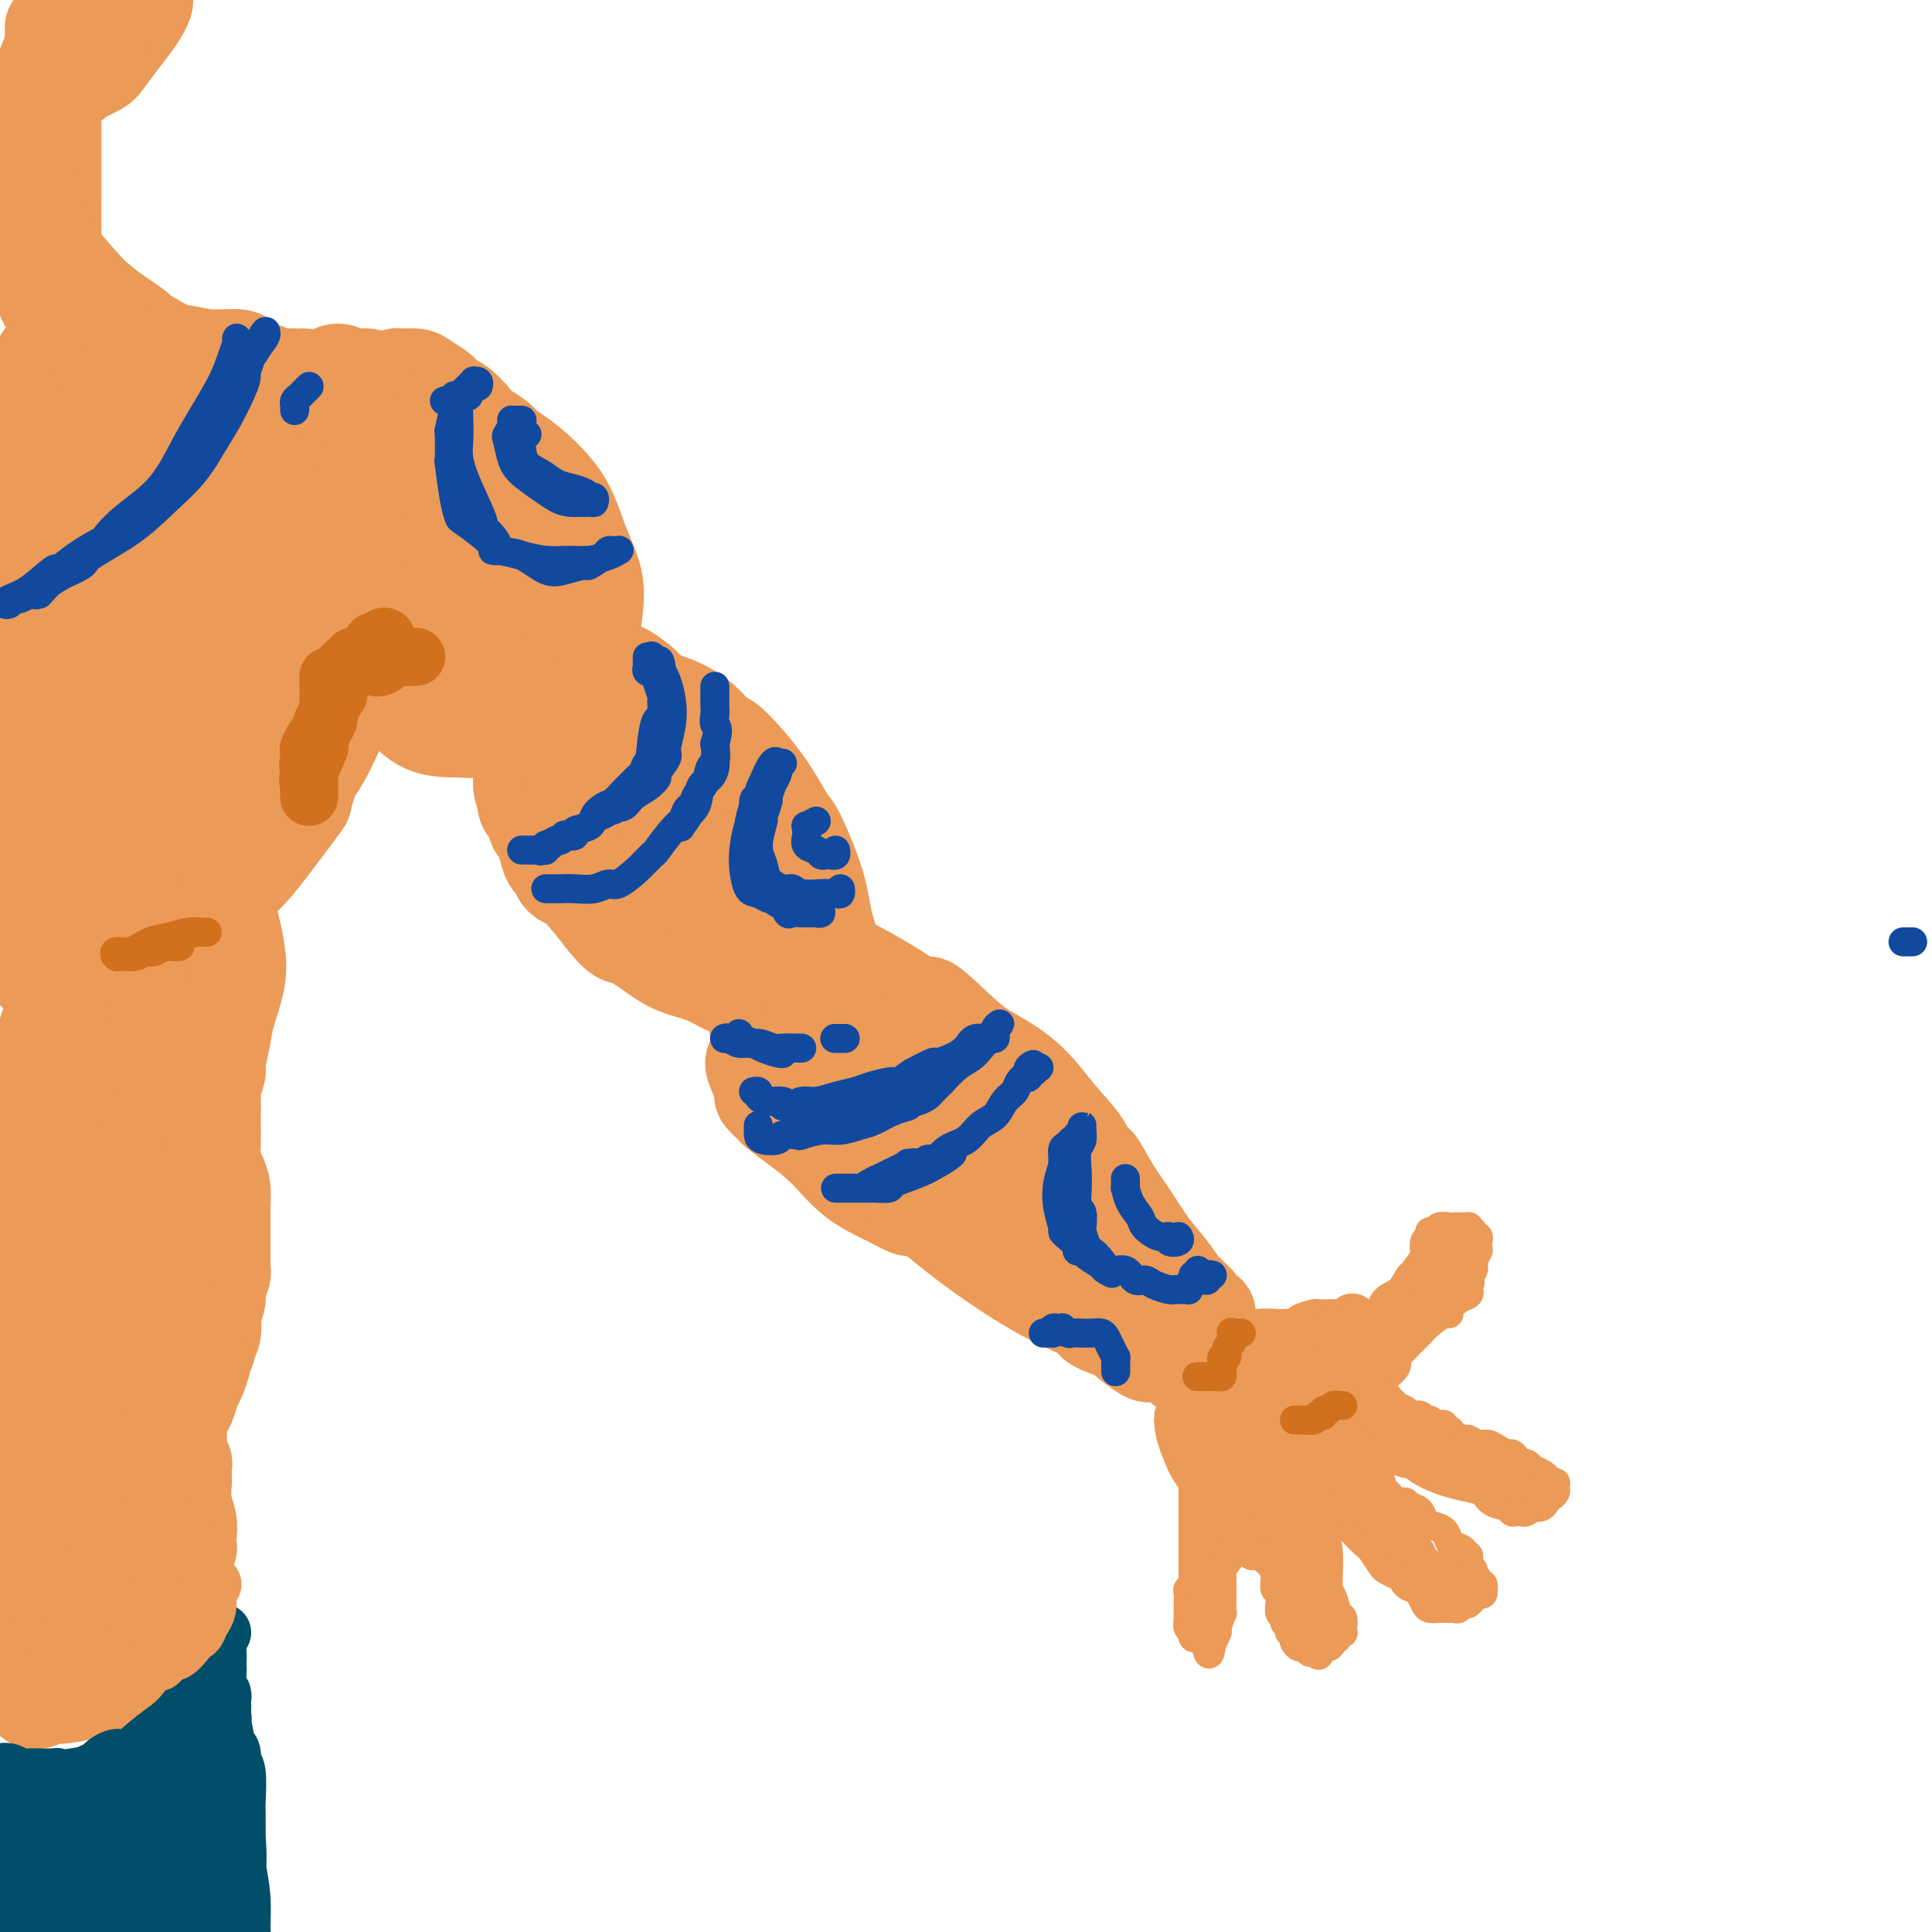 <svg viewBox='0 0 400 400' version='1.1' xmlns='http://www.w3.org/2000/svg' xmlns:xlink='http://www.w3.org/1999/xlink'><g fill='none' stroke='rgb(236,154,87)' stroke-width='20' stroke-linecap='round' stroke-linejoin='round'><path d='M73,119c-1.038,-0.628 -2.075,-1.255 -3,-2c-0.925,-0.745 -1.736,-1.607 -2,-2c-0.264,-0.393 0.019,-0.315 0,-1c-0.019,-0.685 -0.341,-2.132 0,-3c0.341,-0.868 1.346,-1.158 2,-2c0.654,-0.842 0.959,-2.235 1,-3c0.041,-0.765 -0.182,-0.902 0,-1c0.182,-0.098 0.767,-0.157 1,0c0.233,0.157 0.113,0.531 0,1c-0.113,0.469 -0.218,1.033 0,2c0.218,0.967 0.761,2.335 1,4c0.239,1.665 0.174,3.626 0,6c-0.174,2.374 -0.457,5.163 -1,9c-0.543,3.837 -1.346,8.724 -2,13c-0.654,4.276 -1.160,7.941 -2,11c-0.840,3.059 -2.014,5.513 -3,8c-0.986,2.487 -1.785,5.007 -2,6c-0.215,0.993 0.154,0.459 -1,2c-1.154,1.541 -3.829,5.158 -6,8c-2.171,2.842 -3.837,4.908 -6,7c-2.163,2.092 -4.824,4.209 -7,6c-2.176,1.791 -3.868,3.254 -6,4c-2.132,0.746 -4.702,0.774 -7,1c-2.298,0.226 -4.322,0.649 -6,1c-1.678,0.351 -3.009,0.630 -4,1c-0.991,0.370 -1.642,0.832 -2,1c-0.358,0.168 -0.421,0.042 -1,0c-0.579,-0.042 -1.672,-0.000 -2,0c-0.328,0.000 0.108,-0.041 0,0c-0.108,0.041 -0.761,0.166 -1,0c-0.239,-0.166 -0.064,-0.622 0,-1c0.064,-0.378 0.018,-0.680 1,-1c0.982,-0.320 2.991,-0.660 5,-1'/><path d='M20,193c1.746,-0.794 3.111,-1.279 5,-2c1.889,-0.721 4.303,-1.679 7,-3c2.697,-1.321 5.676,-3.006 7,-4c1.324,-0.994 0.993,-1.298 3,-3c2.007,-1.702 6.350,-4.803 8,-6c1.650,-1.197 0.605,-0.492 2,-2c1.395,-1.508 5.228,-5.231 8,-8c2.772,-2.769 4.483,-4.583 6,-7c1.517,-2.417 2.841,-5.436 4,-8c1.159,-2.564 2.153,-4.674 3,-7c0.847,-2.326 1.548,-4.868 2,-7c0.452,-2.132 0.654,-3.854 1,-6c0.346,-2.146 0.836,-4.716 1,-7c0.164,-2.284 0.001,-4.284 0,-5c-0.001,-0.716 0.158,-0.149 0,-1c-0.158,-0.851 -0.635,-3.119 -1,-5c-0.365,-1.881 -0.618,-3.377 -1,-5c-0.382,-1.623 -0.893,-3.375 -1,-5c-0.107,-1.625 0.191,-3.122 0,-4c-0.191,-0.878 -0.869,-1.138 -1,-2c-0.131,-0.862 0.286,-2.328 0,-4c-0.286,-1.672 -1.276,-3.552 -2,-5c-0.724,-1.448 -1.181,-2.463 -2,-3c-0.819,-0.537 -2.000,-0.594 -3,-1c-1.000,-0.406 -1.820,-1.159 -3,-2c-1.180,-0.841 -2.722,-1.771 -3,-2c-0.278,-0.229 0.706,0.241 0,0c-0.706,-0.241 -3.102,-1.193 -5,-2c-1.898,-0.807 -3.298,-1.470 -4,-2c-0.702,-0.530 -0.707,-0.926 -2,-1c-1.293,-0.074 -3.874,0.173 -6,0c-2.126,-0.173 -3.798,-0.766 -6,-1c-2.202,-0.234 -4.935,-0.110 -7,0c-2.065,0.110 -3.461,0.205 -5,0c-1.539,-0.205 -3.222,-0.709 -5,-1c-1.778,-0.291 -3.651,-0.369 -5,0c-1.349,0.369 -2.175,1.184 -3,2'/><path d='M12,74c-6.226,0.274 -2.292,1.457 -1,2c1.292,0.543 -0.059,0.444 -1,1c-0.941,0.556 -1.471,1.768 -2,4c-0.529,2.232 -1.057,5.484 -2,10c-0.943,4.516 -2.302,10.295 -3,18c-0.698,7.705 -0.735,17.334 -1,27c-0.265,9.666 -0.758,19.367 -1,26c-0.242,6.633 -0.234,10.197 0,12c0.234,1.803 0.693,1.843 1,2c0.307,0.157 0.462,0.429 1,0c0.538,-0.429 1.461,-1.559 2,-2c0.539,-0.441 0.696,-0.193 1,-2c0.304,-1.807 0.755,-5.668 1,-7c0.245,-1.332 0.285,-0.136 1,-4c0.715,-3.864 2.107,-12.788 3,-21c0.893,-8.212 1.287,-15.712 2,-24c0.713,-8.288 1.743,-17.364 2,-21c0.257,-3.636 -0.261,-1.833 -1,1c-0.739,2.833 -1.700,6.697 -3,12c-1.300,5.303 -2.938,12.045 -4,20c-1.062,7.955 -1.549,17.124 -2,21c-0.451,3.876 -0.867,2.461 -1,8c-0.133,5.539 0.017,18.033 0,23c-0.017,4.967 -0.200,2.406 0,5c0.200,2.594 0.783,10.343 2,14c1.217,3.657 3.068,3.221 5,1c1.932,-2.221 3.943,-6.229 6,-12c2.057,-5.771 4.158,-13.306 6,-22c1.842,-8.694 3.426,-18.547 5,-30c1.574,-11.453 3.139,-24.506 4,-33c0.861,-8.494 1.018,-12.428 1,-13c-0.018,-0.572 -0.212,2.219 0,3c0.212,0.781 0.828,-0.447 0,2c-0.828,2.447 -3.102,8.569 -4,11c-0.898,2.431 -0.421,1.171 -1,5c-0.579,3.829 -2.213,12.747 -3,16c-0.787,3.253 -0.726,0.841 -1,5c-0.274,4.159 -0.881,14.889 -1,23c-0.119,8.111 0.252,13.603 1,17c0.748,3.397 1.874,4.698 3,6'/><path d='M27,178c1.373,0.735 3.307,-0.426 5,-4c1.693,-3.574 3.146,-9.561 5,-16c1.854,-6.439 4.108,-13.330 5,-16c0.892,-2.670 0.422,-1.120 1,-6c0.578,-4.880 2.205,-16.192 3,-21c0.795,-4.808 0.758,-3.114 1,-6c0.242,-2.886 0.763,-10.351 1,-14c0.237,-3.649 0.189,-3.481 0,-3c-0.189,0.481 -0.518,1.274 -1,4c-0.482,2.726 -1.117,7.383 -2,13c-0.883,5.617 -2.015,12.194 -3,19c-0.985,6.806 -1.822,13.842 -2,21c-0.178,7.158 0.303,14.437 1,18c0.697,3.563 1.611,3.410 3,3c1.389,-0.410 3.252,-1.076 5,-4c1.748,-2.924 3.381,-8.104 5,-14c1.619,-5.896 3.223,-12.506 4,-15c0.777,-2.494 0.727,-0.872 1,-5c0.273,-4.128 0.870,-14.007 1,-18c0.130,-3.993 -0.207,-2.101 0,-4c0.207,-1.899 0.959,-7.591 1,-9c0.041,-1.409 -0.630,1.463 -1,4c-0.370,2.537 -0.438,4.738 -1,7c-0.562,2.262 -1.618,4.583 -2,6c-0.382,1.417 -0.089,1.929 0,2c0.089,0.071 -0.026,-0.297 0,-2c0.026,-1.703 0.193,-4.739 0,-8c-0.193,-3.261 -0.748,-6.746 -1,-8c-0.252,-1.254 -0.203,-0.276 -1,-2c-0.797,-1.724 -2.441,-6.150 -3,-8c-0.559,-1.850 -0.035,-1.123 -1,-2c-0.965,-0.877 -3.420,-3.356 -6,-4c-2.580,-0.644 -5.283,0.548 -8,1c-2.717,0.452 -5.446,0.162 -8,0c-2.554,-0.162 -4.932,-0.198 -7,0c-2.068,0.198 -3.826,0.630 -5,0c-1.174,-0.630 -1.764,-2.323 -2,-3c-0.236,-0.677 -0.118,-0.339 0,0'/><path d='M15,84c-0.027,-0.368 0.904,0.214 2,1c1.096,0.786 2.356,1.778 3,2c0.644,0.222 0.674,-0.325 2,0c1.326,0.325 3.950,1.521 5,2c1.050,0.479 0.525,0.239 0,0'/><path d='M51,79c-1.116,0.105 -2.233,0.210 -3,0c-0.767,-0.210 -1.185,-0.737 -2,-1c-0.815,-0.263 -2.028,-0.264 -3,-1c-0.972,-0.736 -1.705,-2.207 -3,-3c-1.295,-0.793 -3.154,-0.907 -4,-1c-0.846,-0.093 -0.679,-0.165 -2,-1c-1.321,-0.835 -4.130,-2.431 -5,-3c-0.870,-0.569 0.198,-0.110 -1,-1c-1.198,-0.890 -4.661,-3.131 -7,-5c-2.339,-1.869 -3.555,-3.368 -5,-5c-1.445,-1.632 -3.119,-3.399 -4,-5c-0.881,-1.601 -0.968,-3.036 -1,-5c-0.032,-1.964 -0.009,-4.457 0,-7c0.009,-2.543 0.002,-5.134 0,-8c-0.002,-2.866 -0.001,-6.006 0,-9c0.001,-2.994 0.000,-5.843 0,-7c-0.000,-1.157 -0.000,-0.622 0,-2c0.000,-1.378 0.001,-4.669 0,-6c-0.001,-1.331 -0.003,-0.701 0,-1c0.003,-0.299 0.011,-1.525 0,-2c-0.011,-0.475 -0.041,-0.198 0,0c0.041,0.198 0.155,0.319 0,2c-0.155,1.681 -0.577,4.923 -1,9c-0.423,4.077 -0.845,8.988 -1,14c-0.155,5.012 -0.042,10.126 0,14c0.042,3.874 0.014,6.509 0,8c-0.014,1.491 -0.014,1.839 0,3c0.014,1.161 0.040,3.135 0,4c-0.040,0.865 -0.148,0.620 0,1c0.148,0.380 0.553,1.386 1,2c0.447,0.614 0.937,0.836 1,1c0.063,0.164 -0.299,0.271 0,1c0.299,0.729 1.260,2.079 2,3c0.740,0.921 1.260,1.412 2,2c0.740,0.588 1.699,1.274 3,2c1.301,0.726 2.943,1.493 4,2c1.057,0.507 1.528,0.753 2,1'/><path d='M24,75c1.743,1.187 0.599,0.654 1,1c0.401,0.346 2.346,1.571 3,2c0.654,0.429 0.015,0.064 0,0c-0.015,-0.064 0.593,0.175 0,0c-0.593,-0.175 -2.387,-0.764 -4,-2c-1.613,-1.236 -3.045,-3.120 -5,-5c-1.955,-1.880 -4.432,-3.755 -7,-7c-2.568,-3.245 -5.225,-7.861 -7,-11c-1.775,-3.139 -2.666,-4.803 -3,-6c-0.334,-1.197 -0.110,-1.927 0,-3c0.110,-1.073 0.106,-2.488 0,-3c-0.106,-0.512 -0.313,-0.120 0,-1c0.313,-0.880 1.148,-3.032 2,-4c0.852,-0.968 1.722,-0.751 2,-1c0.278,-0.249 -0.037,-0.965 0,0c0.037,0.965 0.427,3.610 1,6c0.573,2.390 1.330,4.525 2,7c0.670,2.475 1.254,5.289 2,8c0.746,2.711 1.656,5.319 3,7c1.344,1.681 3.124,2.435 4,3c0.876,0.565 0.850,0.941 2,2c1.150,1.059 3.478,2.802 6,4c2.522,1.198 5.240,1.851 6,2c0.760,0.149 -0.438,-0.206 1,0c1.438,0.206 5.513,0.972 8,2c2.487,1.028 3.386,2.318 5,3c1.614,0.682 3.945,0.757 5,1c1.055,0.243 0.835,0.653 1,1c0.165,0.347 0.714,0.632 1,1c0.286,0.368 0.310,0.821 0,1c-0.310,0.179 -0.953,0.084 -2,0c-1.047,-0.084 -2.497,-0.159 -3,0c-0.503,0.159 -0.060,0.551 -1,0c-0.940,-0.551 -3.262,-2.045 -5,-3c-1.738,-0.955 -2.891,-1.373 -5,-3c-2.109,-1.627 -5.174,-4.465 -8,-7c-2.826,-2.535 -5.413,-4.768 -8,-7'/><path d='M21,63c-4.443,-3.786 -5.050,-4.752 -6,-6c-0.950,-1.248 -2.243,-2.777 -4,-4c-1.757,-1.223 -3.977,-2.139 -5,-3c-1.023,-0.861 -0.848,-1.667 -1,-2c-0.152,-0.333 -0.629,-0.192 -1,-1c-0.371,-0.808 -0.634,-2.565 -1,-4c-0.366,-1.435 -0.834,-2.550 -1,-3c-0.166,-0.450 -0.028,-0.236 0,-1c0.028,-0.764 -0.053,-2.507 0,-4c0.053,-1.493 0.241,-2.736 1,-4c0.759,-1.264 2.091,-2.549 3,-4c0.909,-1.451 1.396,-3.068 2,-4c0.604,-0.932 1.325,-1.180 2,-2c0.675,-0.820 1.305,-2.212 2,-3c0.695,-0.788 1.456,-0.972 2,-1c0.544,-0.028 0.873,0.100 1,0c0.127,-0.100 0.053,-0.426 1,-1c0.947,-0.574 2.914,-1.394 4,-2c1.086,-0.606 1.289,-0.998 2,-2c0.711,-1.002 1.928,-2.615 3,-4c1.072,-1.385 1.998,-2.541 3,-4c1.002,-1.459 2.079,-3.222 2,-4c-0.079,-0.778 -1.314,-0.572 -2,0c-0.686,0.572 -0.822,1.510 -1,2c-0.178,0.490 -0.399,0.534 -1,1c-0.601,0.466 -1.584,1.356 -2,2c-0.416,0.644 -0.265,1.044 -1,2c-0.735,0.956 -2.356,2.470 -3,3c-0.644,0.530 -0.310,0.077 -1,1c-0.690,0.923 -2.402,3.222 -4,5c-1.598,1.778 -3.080,3.034 -3,3c0.080,-0.034 1.722,-1.360 3,-3c1.278,-1.640 2.190,-3.595 3,-5c0.810,-1.405 1.517,-2.258 2,-3c0.483,-0.742 0.741,-1.371 1,-2'/><path d='M21,6c1.161,-1.556 -0.437,1.052 -1,2c-0.563,0.948 -0.090,0.234 -1,1c-0.910,0.766 -3.203,3.010 -4,4c-0.797,0.990 -0.099,0.725 -1,2c-0.901,1.275 -3.401,4.089 -5,6c-1.599,1.911 -2.298,2.919 -3,3c-0.702,0.081 -1.407,-0.766 -1,-2c0.407,-1.234 1.926,-2.855 3,-5c1.074,-2.145 1.702,-4.816 3,-7c1.298,-2.184 3.265,-3.883 4,-5c0.735,-1.117 0.237,-1.651 0,-1c-0.237,0.651 -0.214,2.488 0,3c0.214,0.512 0.619,-0.300 0,1c-0.619,1.300 -2.260,4.713 -3,6c-0.740,1.287 -0.577,0.450 -1,2c-0.423,1.550 -1.433,5.489 -3,9c-1.567,3.511 -3.692,6.593 -5,9c-1.308,2.407 -1.801,4.137 -2,5c-0.199,0.863 -0.106,0.858 0,1c0.106,0.142 0.224,0.430 1,-1c0.776,-1.430 2.209,-4.577 3,-6c0.791,-1.423 0.940,-1.121 1,-1c0.060,0.121 0.030,0.060 0,0'/><path d='M46,89c0.109,-0.749 0.218,-1.499 0,-2c-0.218,-0.501 -0.764,-0.754 -1,-1c-0.236,-0.246 -0.162,-0.485 0,-1c0.162,-0.515 0.413,-1.305 1,-2c0.587,-0.695 1.511,-1.296 2,-2c0.489,-0.704 0.545,-1.510 1,-2c0.455,-0.490 1.310,-0.663 2,-1c0.690,-0.337 1.215,-0.836 2,-1c0.785,-0.164 1.829,0.009 2,0c0.171,-0.009 -0.532,-0.199 0,0c0.532,0.199 2.299,0.787 3,1c0.701,0.213 0.337,0.052 1,0c0.663,-0.052 2.354,0.004 3,0c0.646,-0.004 0.246,-0.069 1,0c0.754,0.069 2.663,0.271 4,0c1.337,-0.271 2.101,-1.014 3,-1c0.899,0.014 1.933,0.784 3,1c1.067,0.216 2.168,-0.124 3,0c0.832,0.124 1.396,0.712 2,1c0.604,0.288 1.249,0.276 2,0c0.751,-0.276 1.608,-0.814 2,-1c0.392,-0.186 0.318,-0.018 1,0c0.682,0.018 2.121,-0.113 3,0c0.879,0.113 1.198,0.471 2,1c0.802,0.529 2.085,1.229 3,2c0.915,0.771 1.461,1.612 2,2c0.539,0.388 1.072,0.322 2,1c0.928,0.678 2.250,2.099 3,3c0.750,0.901 0.926,1.283 2,2c1.074,0.717 3.045,1.768 4,3c0.955,1.232 0.894,2.644 1,3c0.106,0.356 0.381,-0.344 1,0c0.619,0.344 1.583,1.733 2,2c0.417,0.267 0.287,-0.588 1,0c0.713,0.588 2.269,2.620 3,4c0.731,1.380 0.637,2.109 1,3c0.363,0.891 1.181,1.946 2,3'/><path d='M115,107c1.868,2.858 1.036,2.504 1,3c-0.036,0.496 0.722,1.841 1,3c0.278,1.159 0.075,2.130 0,3c-0.075,0.870 -0.022,1.638 0,2c0.022,0.362 0.012,0.319 0,1c-0.012,0.681 -0.028,2.085 0,3c0.028,0.915 0.098,1.339 0,1c-0.098,-0.339 -0.366,-1.442 -1,-3c-0.634,-1.558 -1.634,-3.573 -2,-6c-0.366,-2.427 -0.098,-5.267 -1,-8c-0.902,-2.733 -2.974,-5.359 -5,-8c-2.026,-2.641 -4.007,-5.297 -6,-7c-1.993,-1.703 -3.997,-2.452 -5,-3c-1.003,-0.548 -1.003,-0.896 -2,-1c-0.997,-0.104 -2.991,0.037 -4,0c-1.009,-0.037 -1.035,-0.250 -2,0c-0.965,0.250 -2.870,0.965 -4,1c-1.130,0.035 -1.484,-0.609 -2,0c-0.516,0.609 -1.192,2.472 -2,4c-0.808,1.528 -1.746,2.723 -2,5c-0.254,2.277 0.178,5.637 1,9c0.822,3.363 2.034,6.729 3,10c0.966,3.271 1.686,6.446 3,9c1.314,2.554 3.221,4.487 5,6c1.779,1.513 3.431,2.607 4,3c0.569,0.393 0.057,0.084 1,0c0.943,-0.084 3.343,0.056 4,0c0.657,-0.056 -0.428,-0.309 0,-1c0.428,-0.691 2.368,-1.820 3,-2c0.632,-0.180 -0.043,0.588 0,0c0.043,-0.588 0.804,-2.532 1,-5c0.196,-2.468 -0.172,-5.458 -1,-8c-0.828,-2.542 -2.114,-4.634 -4,-7c-1.886,-2.366 -4.372,-5.005 -7,-7c-2.628,-1.995 -5.400,-3.345 -8,-3c-2.600,0.345 -5.029,2.384 -7,4c-1.971,1.616 -3.486,2.808 -5,4'/><path d='M72,109c-2.535,2.561 -2.871,4.963 -3,8c-0.129,3.037 -0.049,6.709 0,8c0.049,1.291 0.069,0.202 1,2c0.931,1.798 2.775,6.483 5,10c2.225,3.517 4.832,5.867 7,8c2.168,2.133 3.898,4.050 6,5c2.102,0.950 4.575,0.932 7,1c2.425,0.068 4.801,0.223 7,0c2.199,-0.223 4.222,-0.825 6,-1c1.778,-0.175 3.313,0.076 5,-1c1.687,-1.076 3.527,-3.478 4,-4c0.473,-0.522 -0.420,0.838 0,0c0.420,-0.838 2.153,-3.873 3,-5c0.847,-1.127 0.806,-0.346 1,-1c0.194,-0.654 0.622,-2.744 1,-5c0.378,-2.256 0.706,-4.677 1,-7c0.294,-2.323 0.552,-4.548 0,-7c-0.552,-2.452 -1.916,-5.130 -3,-8c-1.084,-2.870 -1.889,-5.932 -4,-9c-2.111,-3.068 -5.529,-6.142 -8,-8c-2.471,-1.858 -3.995,-2.498 -5,-3c-1.005,-0.502 -1.490,-0.865 -3,-1c-1.510,-0.135 -4.044,-0.043 -5,0c-0.956,0.043 -0.333,0.036 -2,0c-1.667,-0.036 -5.624,-0.100 -7,0c-1.376,0.100 -0.172,0.363 -1,1c-0.828,0.637 -3.687,1.649 -5,2c-1.313,0.351 -1.078,0.040 -2,1c-0.922,0.960 -3.000,3.192 -4,6c-1.000,2.808 -0.920,6.192 -1,10c-0.080,3.808 -0.319,8.040 1,12c1.319,3.960 4.196,7.650 7,11c2.804,3.350 5.537,6.361 8,9c2.463,2.639 4.658,4.906 7,6c2.342,1.094 4.831,1.015 6,1c1.169,-0.015 1.018,0.035 2,0c0.982,-0.035 3.098,-0.154 5,-1c1.902,-0.846 3.589,-2.420 4,-3c0.411,-0.580 -0.454,-0.166 0,-1c0.454,-0.834 2.227,-2.917 4,-5'/><path d='M117,140c1.244,-1.844 0.356,-1.956 0,-2c-0.356,-0.044 -0.178,-0.022 0,0'/><path d='M117,154c0.162,1.682 0.323,3.365 0,4c-0.323,0.635 -1.132,0.224 -2,0c-0.868,-0.224 -1.795,-0.261 -2,-1c-0.205,-0.739 0.313,-2.182 0,-3c-0.313,-0.818 -1.457,-1.012 -2,-1c-0.543,0.012 -0.485,0.229 -1,0c-0.515,-0.229 -1.602,-0.904 -2,-1c-0.398,-0.096 -0.108,0.385 0,1c0.108,0.615 0.032,1.362 0,2c-0.032,0.638 -0.021,1.167 0,2c0.021,0.833 0.051,1.970 0,3c-0.051,1.030 -0.182,1.954 0,3c0.182,1.046 0.677,2.213 1,3c0.323,0.787 0.472,1.195 1,2c0.528,0.805 1.433,2.008 2,3c0.567,0.992 0.796,1.772 1,3c0.204,1.228 0.384,2.905 1,4c0.616,1.095 1.668,1.609 2,2c0.332,0.391 -0.057,0.658 0,1c0.057,0.342 0.559,0.759 1,1c0.441,0.241 0.820,0.305 1,0c0.180,-0.305 0.162,-0.979 0,-2c-0.162,-1.021 -0.468,-2.390 -1,-4c-0.532,-1.610 -1.291,-3.463 -2,-5c-0.709,-1.537 -1.369,-2.760 -2,-4c-0.631,-1.240 -1.233,-2.498 -2,-3c-0.767,-0.502 -1.700,-0.248 -2,0c-0.300,0.248 0.033,0.490 0,1c-0.033,0.510 -0.432,1.289 0,2c0.432,0.711 1.693,1.355 2,2c0.307,0.645 -0.341,1.290 0,2c0.341,0.710 1.672,1.486 2,2c0.328,0.514 -0.345,0.767 0,2c0.345,1.233 1.708,3.447 3,5c1.292,1.553 2.512,2.444 4,4c1.488,1.556 3.244,3.778 5,6'/><path d='M125,190c3.364,4.325 3.774,3.636 5,4c1.226,0.364 3.267,1.780 5,3c1.733,1.220 3.157,2.243 5,3c1.843,0.757 4.106,1.247 6,2c1.894,0.753 3.418,1.770 4,2c0.582,0.230 0.222,-0.326 1,0c0.778,0.326 2.694,1.534 4,2c1.306,0.466 2.001,0.190 2,0c-0.001,-0.190 -0.699,-0.295 -2,-1c-1.301,-0.705 -3.207,-2.012 -5,-4c-1.793,-1.988 -3.473,-4.658 -6,-7c-2.527,-2.342 -5.899,-4.358 -9,-7c-3.101,-2.642 -5.929,-5.912 -8,-9c-2.071,-3.088 -3.385,-5.995 -4,-7c-0.615,-1.005 -0.529,-0.107 -1,-1c-0.471,-0.893 -1.497,-3.578 -2,-5c-0.503,-1.422 -0.484,-1.581 -1,-3c-0.516,-1.419 -1.569,-4.098 -2,-6c-0.431,-1.902 -0.240,-3.028 0,-4c0.240,-0.972 0.528,-1.789 1,-3c0.472,-1.211 1.128,-2.815 2,-4c0.872,-1.185 1.961,-1.951 3,-3c1.039,-1.049 2.030,-2.382 3,-3c0.970,-0.618 1.920,-0.520 3,0c1.080,0.520 2.290,1.464 3,2c0.710,0.536 0.920,0.666 2,2c1.080,1.334 3.030,3.872 4,5c0.970,1.128 0.960,0.845 2,2c1.040,1.155 3.130,3.746 5,6c1.870,2.254 3.521,4.169 5,6c1.479,1.831 2.786,3.576 4,5c1.214,1.424 2.336,2.526 3,4c0.664,1.474 0.871,3.320 1,4c0.129,0.680 0.180,0.194 0,0c-0.180,-0.194 -0.590,-0.097 -1,0'/><path d='M157,175c2.856,4.271 -1.505,-1.051 -3,-3c-1.495,-1.949 -0.124,-0.524 -1,-1c-0.876,-0.476 -3.998,-2.853 -5,-4c-1.002,-1.147 0.115,-1.064 -1,-3c-1.115,-1.936 -4.463,-5.890 -7,-9c-2.537,-3.110 -4.262,-5.376 -5,-7c-0.738,-1.624 -0.488,-2.605 0,-3c0.488,-0.395 1.215,-0.203 2,0c0.785,0.203 1.630,0.416 3,1c1.370,0.584 3.267,1.537 5,3c1.733,1.463 3.302,3.435 4,4c0.698,0.565 0.527,-0.277 2,1c1.473,1.277 4.592,4.672 7,8c2.408,3.328 4.106,6.588 5,8c0.894,1.412 0.985,0.977 2,3c1.015,2.023 2.953,6.503 4,10c1.047,3.497 1.203,6.009 2,9c0.797,2.991 2.235,6.461 3,9c0.765,2.539 0.855,4.148 1,5c0.145,0.852 0.343,0.948 0,1c-0.343,0.052 -1.228,0.059 -2,-1c-0.772,-1.059 -1.433,-3.185 -2,-4c-0.567,-0.815 -1.042,-0.321 -2,-2c-0.958,-1.679 -2.400,-5.533 -3,-7c-0.600,-1.467 -0.356,-0.547 -1,-2c-0.644,-1.453 -2.174,-5.277 -3,-7c-0.826,-1.723 -0.949,-1.344 -2,-3c-1.051,-1.656 -3.032,-5.346 -4,-7c-0.968,-1.654 -0.924,-1.273 -2,-3c-1.076,-1.727 -3.272,-5.562 -5,-9c-1.728,-3.438 -2.987,-6.480 -5,-9c-2.013,-2.520 -4.780,-4.520 -7,-6c-2.220,-1.480 -3.892,-2.440 -5,-3c-1.108,-0.560 -1.651,-0.719 -2,0c-0.349,0.719 -0.503,2.317 0,5c0.503,2.683 1.662,6.449 2,8c0.338,1.551 -0.144,0.885 1,3c1.144,2.115 3.915,7.010 5,9c1.085,1.990 0.484,1.074 2,4c1.516,2.926 5.147,9.693 8,14c2.853,4.307 4.926,6.153 7,8'/><path d='M155,195c4.072,5.933 3.252,3.264 3,2c-0.252,-1.264 0.064,-1.125 0,-2c-0.064,-0.875 -0.507,-2.763 -2,-5c-1.493,-2.237 -4.035,-4.821 -6,-7c-1.965,-2.179 -3.353,-3.952 -4,-5c-0.647,-1.048 -0.555,-1.370 -1,-1c-0.445,0.370 -1.429,1.431 -1,3c0.429,1.569 2.270,3.647 3,5c0.730,1.353 0.351,1.980 1,3c0.649,1.020 2.328,2.434 3,3c0.672,0.566 0.336,0.283 0,0'/><path d='M153,197c0.016,0.286 0.033,0.573 0,1c-0.033,0.427 -0.114,0.996 0,2c0.114,1.004 0.424,2.444 1,4c0.576,1.556 1.418,3.227 2,5c0.582,1.773 0.905,3.646 1,5c0.095,1.354 -0.037,2.188 0,3c0.037,0.812 0.243,1.603 0,2c-0.243,0.397 -0.933,0.401 -1,1c-0.067,0.599 0.491,1.794 1,3c0.509,1.206 0.970,2.422 1,3c0.030,0.578 -0.370,0.519 0,1c0.370,0.481 1.509,1.503 2,2c0.491,0.497 0.332,0.468 1,1c0.668,0.532 2.161,1.625 4,3c1.839,1.375 4.023,3.034 6,5c1.977,1.966 3.746,4.241 6,6c2.254,1.759 4.991,3.003 7,4c2.009,0.997 3.288,1.748 4,2c0.712,0.252 0.857,0.005 1,0c0.143,-0.005 0.282,0.232 0,0c-0.282,-0.232 -0.987,-0.934 -2,-2c-1.013,-1.066 -2.335,-2.497 -3,-3c-0.665,-0.503 -0.673,-0.077 -2,-1c-1.327,-0.923 -3.973,-3.196 -6,-5c-2.027,-1.804 -3.435,-3.139 -5,-5c-1.565,-1.861 -3.286,-4.247 -5,-6c-1.714,-1.753 -3.421,-2.873 -4,-4c-0.579,-1.127 -0.032,-2.261 0,-3c0.032,-0.739 -0.453,-1.084 0,-1c0.453,0.084 1.844,0.595 4,2c2.156,1.405 5.078,3.702 8,6'/><path d='M174,228c3.704,2.086 6.964,3.802 10,6c3.036,2.198 5.849,4.879 9,7c3.151,2.121 6.642,3.684 9,5c2.358,1.316 3.584,2.386 4,3c0.416,0.614 0.022,0.773 0,1c-0.022,0.227 0.329,0.523 0,0c-0.329,-0.523 -1.337,-1.865 -3,-4c-1.663,-2.135 -3.982,-5.063 -7,-8c-3.018,-2.937 -6.736,-5.882 -8,-7c-1.264,-1.118 -0.073,-0.410 -3,-4c-2.927,-3.590 -9.971,-11.477 -14,-17c-4.029,-5.523 -5.044,-8.683 -5,-10c0.044,-1.317 1.145,-0.792 2,-1c0.855,-0.208 1.463,-1.147 3,-1c1.537,0.147 4.002,1.382 7,3c2.998,1.618 6.527,3.620 10,6c3.473,2.380 6.889,5.139 10,8c3.111,2.861 5.916,5.826 8,8c2.084,2.174 3.447,3.559 4,4c0.553,0.441 0.296,-0.061 1,1c0.704,1.061 2.371,3.686 4,6c1.629,2.314 3.222,4.319 4,6c0.778,1.681 0.743,3.039 1,4c0.257,0.961 0.806,1.524 1,2c0.194,0.476 0.034,0.864 0,1c-0.034,0.136 0.057,0.020 -1,-1c-1.057,-1.020 -3.264,-2.945 -5,-5c-1.736,-2.055 -3.003,-4.241 -5,-7c-1.997,-2.759 -4.726,-6.093 -8,-10c-3.274,-3.907 -7.094,-8.387 -9,-11c-1.906,-2.613 -1.898,-3.357 -2,-4c-0.102,-0.643 -0.315,-1.184 0,-1c0.315,0.184 1.157,1.092 2,2'/><path d='M193,210c-3.305,-5.065 2.434,0.773 6,4c3.566,3.227 4.959,3.844 7,5c2.041,1.156 4.731,2.852 7,5c2.269,2.148 4.119,4.747 6,7c1.881,2.253 3.794,4.159 5,6c1.206,1.841 1.704,3.618 2,4c0.296,0.382 0.390,-0.632 1,0c0.610,0.632 1.737,2.910 3,5c1.263,2.090 2.660,3.991 4,6c1.340,2.009 2.621,4.125 4,6c1.379,1.875 2.857,3.507 4,5c1.143,1.493 1.951,2.846 3,4c1.049,1.154 2.340,2.108 3,3c0.660,0.892 0.689,1.721 1,2c0.311,0.279 0.903,0.009 1,0c0.097,-0.009 -0.301,0.244 -1,0c-0.699,-0.244 -1.697,-0.984 -3,-2c-1.303,-1.016 -2.910,-2.309 -5,-4c-2.090,-1.691 -4.665,-3.781 -8,-6c-3.335,-2.219 -7.432,-4.566 -12,-8c-4.568,-3.434 -9.606,-7.955 -14,-11c-4.394,-3.045 -8.143,-4.616 -11,-6c-2.857,-1.384 -4.823,-2.582 -6,-3c-1.177,-0.418 -1.564,-0.056 -2,0c-0.436,0.056 -0.922,-0.195 0,1c0.922,1.195 3.251,3.837 7,7c3.749,3.163 8.916,6.849 14,11c5.084,4.151 10.083,8.767 14,12c3.917,3.233 6.751,5.083 9,7c2.249,1.917 3.913,3.901 5,5c1.087,1.099 1.596,1.314 1,1c-0.596,-0.314 -2.298,-1.157 -4,-2'/><path d='M234,274c-0.321,-0.136 0.376,0.025 -1,-1c-1.376,-1.025 -4.825,-3.235 -9,-6c-4.175,-2.765 -9.077,-6.085 -16,-11c-6.923,-4.915 -15.868,-11.425 -21,-15c-5.132,-3.575 -6.450,-4.214 -7,-4c-0.550,0.214 -0.332,1.283 1,3c1.332,1.717 3.777,4.084 7,7c3.223,2.916 7.222,6.382 12,10c4.778,3.618 10.334,7.387 15,10c4.666,2.613 8.441,4.070 10,5c1.559,0.930 0.900,1.332 2,2c1.100,0.668 3.957,1.603 5,2c1.043,0.397 0.272,0.256 1,1c0.728,0.744 2.957,2.372 4,3c1.043,0.628 0.902,0.255 1,0c0.098,-0.255 0.437,-0.393 0,-1c-0.437,-0.607 -1.648,-1.683 -3,-3c-1.352,-1.317 -2.843,-2.874 -3,-3c-0.157,-0.126 1.020,1.181 2,2c0.980,0.819 1.764,1.150 3,2c1.236,0.850 2.923,2.217 4,3c1.077,0.783 1.543,0.980 2,1c0.457,0.020 0.906,-0.139 1,0c0.094,0.139 -0.167,0.576 0,1c0.167,0.424 0.762,0.835 1,1c0.238,0.165 0.119,0.082 0,0'/><path d='M254,290c0.308,0.001 0.617,0.001 1,0c0.383,-0.001 0.842,-0.004 1,0c0.158,0.004 0.015,0.014 0,-1c-0.015,-1.014 0.097,-3.053 0,-4c-0.097,-0.947 -0.404,-0.804 -1,-1c-0.596,-0.196 -1.482,-0.731 -2,-1c-0.518,-0.269 -0.668,-0.270 -1,0c-0.332,0.270 -0.846,0.813 -1,2c-0.154,1.187 0.053,3.018 0,4c-0.053,0.982 -0.366,1.114 0,2c0.366,0.886 1.410,2.524 2,4c0.590,1.476 0.726,2.788 1,3c0.274,0.212 0.687,-0.676 1,0c0.313,0.676 0.524,2.916 1,4c0.476,1.084 1.215,1.011 2,1c0.785,-0.011 1.616,0.039 2,0c0.384,-0.039 0.319,-0.167 1,0c0.681,0.167 2.106,0.629 3,1c0.894,0.371 1.258,0.652 2,1c0.742,0.348 1.862,0.765 3,1c1.138,0.235 2.292,0.288 3,0c0.708,-0.288 0.968,-0.918 1,-1c0.032,-0.082 -0.164,0.382 0,0c0.164,-0.382 0.689,-1.611 1,-2c0.311,-0.389 0.407,0.063 1,0c0.593,-0.063 1.683,-0.639 2,-1c0.317,-0.361 -0.140,-0.505 0,-1c0.140,-0.495 0.878,-1.342 1,-2c0.122,-0.658 -0.373,-1.128 -1,-2c-0.627,-0.872 -1.385,-2.145 -2,-3c-0.615,-0.855 -1.088,-1.293 -2,-2c-0.912,-0.707 -2.265,-1.684 -3,-2c-0.735,-0.316 -0.852,0.030 -1,0c-0.148,-0.030 -0.328,-0.437 -1,-1c-0.672,-0.563 -1.836,-1.281 -3,-2'/><path d='M265,287c-2.590,-2.081 -2.566,-1.283 -3,-1c-0.434,0.283 -1.325,0.050 -2,0c-0.675,-0.050 -1.132,0.081 -2,0c-0.868,-0.081 -2.146,-0.376 -3,0c-0.854,0.376 -1.285,1.423 -2,2c-0.715,0.577 -1.712,0.685 -2,1c-0.288,0.315 0.135,0.838 0,1c-0.135,0.162 -0.829,-0.037 -1,0c-0.171,0.037 0.182,0.310 0,1c-0.182,0.690 -0.897,1.798 -1,3c-0.103,1.202 0.408,2.497 1,4c0.592,1.503 1.265,3.215 2,4c0.735,0.785 1.533,0.645 2,1c0.467,0.355 0.602,1.205 1,2c0.398,0.795 1.057,1.533 2,2c0.943,0.467 2.170,0.662 3,1c0.830,0.338 1.264,0.820 2,1c0.736,0.180 1.774,0.058 2,0c0.226,-0.058 -0.362,-0.053 0,0c0.362,0.053 1.672,0.155 2,0c0.328,-0.155 -0.326,-0.566 0,-1c0.326,-0.434 1.632,-0.892 3,-1c1.368,-0.108 2.796,0.133 4,0c1.204,-0.133 2.182,-0.642 3,-1c0.818,-0.358 1.476,-0.567 2,-1c0.524,-0.433 0.914,-1.090 1,-2c0.086,-0.910 -0.133,-2.073 0,-3c0.133,-0.927 0.619,-1.618 1,-2c0.381,-0.382 0.659,-0.453 1,-1c0.341,-0.547 0.745,-1.568 1,-2c0.255,-0.432 0.361,-0.276 0,-1c-0.361,-0.724 -1.190,-2.328 -2,-3c-0.810,-0.672 -1.603,-0.412 -2,-1c-0.397,-0.588 -0.399,-2.025 -1,-3c-0.601,-0.975 -1.800,-1.487 -3,-2'/><path d='M274,285c-1.355,-1.724 -0.743,-1.534 -1,-2c-0.257,-0.466 -1.381,-1.589 -2,-2c-0.619,-0.411 -0.731,-0.110 -1,0c-0.269,0.110 -0.695,0.028 -1,0c-0.305,-0.028 -0.489,-0.004 -1,0c-0.511,0.004 -1.349,-0.012 -2,0c-0.651,0.012 -1.116,0.052 -2,0c-0.884,-0.052 -2.188,-0.197 -3,0c-0.812,0.197 -1.132,0.734 -2,1c-0.868,0.266 -2.286,0.259 -3,0c-0.714,-0.259 -0.726,-0.772 -1,-1c-0.274,-0.228 -0.809,-0.173 -1,0c-0.191,0.173 -0.036,0.462 0,1c0.036,0.538 -0.045,1.325 0,2c0.045,0.675 0.216,1.239 1,2c0.784,0.761 2.181,1.721 3,2c0.819,0.279 1.059,-0.122 2,0c0.941,0.122 2.584,0.769 4,1c1.416,0.231 2.604,0.047 4,0c1.396,-0.047 3.001,0.041 4,0c0.999,-0.041 1.392,-0.213 2,0c0.608,0.213 1.431,0.809 2,1c0.569,0.191 0.885,-0.024 1,0c0.115,0.024 0.031,0.288 0,1c-0.031,0.712 -0.008,1.873 0,3c0.008,1.127 0.002,2.220 0,3c-0.002,0.780 -0.001,1.245 0,2c0.001,0.755 0.000,1.798 0,2c-0.000,0.202 -0.000,-0.438 0,-1c0.000,-0.562 0.000,-1.048 0,-2c-0.000,-0.952 -0.000,-2.372 0,-3c0.000,-0.628 0.000,-0.465 0,-1c-0.000,-0.535 -0.000,-1.767 0,-3'/><path d='M277,291c0.017,-2.092 0.061,-2.323 0,-3c-0.061,-0.677 -0.227,-1.799 -1,-3c-0.773,-1.201 -2.155,-2.479 -3,-3c-0.845,-0.521 -1.154,-0.284 -2,0c-0.846,0.284 -2.228,0.615 -3,1c-0.772,0.385 -0.935,0.824 -1,1c-0.065,0.176 -0.033,0.088 0,0'/><path d='M48,180c-0.457,-0.020 -0.915,-0.040 -1,0c-0.085,0.040 0.201,0.140 0,1c-0.201,0.860 -0.890,2.479 -1,3c-0.110,0.521 0.357,-0.057 0,1c-0.357,1.057 -1.539,3.749 -2,5c-0.461,1.251 -0.201,1.061 -1,2c-0.799,0.939 -2.659,3.006 -4,5c-1.341,1.994 -2.164,3.916 -3,5c-0.836,1.084 -1.684,1.330 -2,2c-0.316,0.670 -0.098,1.764 0,3c0.098,1.236 0.078,2.613 0,4c-0.078,1.387 -0.213,2.785 0,5c0.213,2.215 0.775,5.249 1,8c0.225,2.751 0.113,5.221 0,6c-0.113,0.779 -0.226,-0.132 0,2c0.226,2.132 0.793,7.307 1,9c0.207,1.693 0.055,-0.095 0,2c-0.055,2.095 -0.011,8.073 0,13c0.011,4.927 -0.010,8.802 0,12c0.010,3.198 0.051,5.718 0,8c-0.051,2.282 -0.195,4.324 0,5c0.195,0.676 0.729,-0.016 1,-1c0.271,-0.984 0.279,-2.259 0,-4c-0.279,-1.741 -0.845,-3.946 -1,-5c-0.155,-1.054 0.103,-0.956 0,-3c-0.103,-2.044 -0.565,-6.228 -1,-11c-0.435,-4.772 -0.844,-10.130 -1,-12c-0.156,-1.870 -0.060,-0.251 0,-5c0.060,-4.749 0.083,-15.866 0,-24c-0.083,-8.134 -0.271,-13.286 0,-17c0.271,-3.714 1.000,-5.989 1,-7c-0.000,-1.011 -0.731,-0.758 -1,0c-0.269,0.758 -0.076,2.020 -1,6c-0.924,3.980 -2.966,10.679 -4,17c-1.034,6.321 -1.062,12.263 -1,15c0.062,2.737 0.212,2.270 0,7c-0.212,4.730 -0.788,14.658 -1,19c-0.212,4.342 -0.061,3.098 0,7c0.061,3.902 0.030,12.951 0,22'/><path d='M27,285c-0.311,13.503 -0.089,12.261 0,13c0.089,0.739 0.046,3.460 0,4c-0.046,0.540 -0.096,-1.101 0,-5c0.096,-3.899 0.337,-10.056 0,-16c-0.337,-5.944 -1.252,-11.676 -2,-20c-0.748,-8.324 -1.330,-19.240 -2,-28c-0.670,-8.760 -1.430,-15.362 -2,-19c-0.570,-3.638 -0.951,-4.310 -1,-6c-0.049,-1.690 0.235,-4.397 0,-5c-0.235,-0.603 -0.987,0.898 -2,3c-1.013,2.102 -2.285,4.806 -3,10c-0.715,5.194 -0.871,12.877 -1,21c-0.129,8.123 -0.231,16.686 0,26c0.231,9.314 0.794,19.380 1,26c0.206,6.620 0.055,9.796 0,12c-0.055,2.204 -0.014,3.436 0,2c0.014,-1.436 0.001,-5.541 0,-7c-0.001,-1.459 0.012,-0.271 0,-3c-0.012,-2.729 -0.048,-9.373 0,-12c0.048,-2.627 0.180,-1.235 0,-5c-0.180,-3.765 -0.672,-12.686 -1,-16c-0.328,-3.314 -0.493,-1.019 -1,-5c-0.507,-3.981 -1.356,-14.237 -2,-19c-0.644,-4.763 -1.083,-4.033 -1,-3c0.083,1.033 0.688,2.370 1,3c0.312,0.630 0.332,0.553 1,0c0.668,-0.553 1.984,-1.582 3,-3c1.016,-1.418 1.731,-3.225 3,-5c1.269,-1.775 3.093,-3.518 4,-4c0.907,-0.482 0.897,0.297 2,-1c1.103,-1.297 3.317,-4.672 4,-6c0.683,-1.328 -0.167,-0.611 1,-2c1.167,-1.389 4.351,-4.886 7,-8c2.649,-3.114 4.761,-5.845 6,-8c1.239,-2.155 1.603,-3.734 2,-5c0.397,-1.266 0.828,-2.219 1,-3c0.172,-0.781 0.086,-1.391 0,-2'/><path d='M45,189c1.615,-3.511 1.154,-3.287 1,-3c-0.154,0.287 0.001,0.638 0,1c-0.001,0.362 -0.156,0.737 0,1c0.156,0.263 0.623,0.415 1,1c0.377,0.585 0.662,1.603 1,3c0.338,1.397 0.727,3.173 1,5c0.273,1.827 0.428,3.706 0,6c-0.428,2.294 -1.439,5.003 -2,7c-0.561,1.997 -0.672,3.281 -1,5c-0.328,1.719 -0.873,3.872 -1,5c-0.127,1.128 0.162,1.229 0,2c-0.162,0.771 -0.776,2.212 -1,3c-0.224,0.788 -0.057,0.924 0,2c0.057,1.076 0.005,3.091 0,5c-0.005,1.909 0.037,3.711 0,5c-0.037,1.289 -0.154,2.064 0,3c0.154,0.936 0.577,2.031 1,3c0.423,0.969 0.845,1.811 1,3c0.155,1.189 0.041,2.723 0,4c-0.041,1.277 -0.011,2.295 0,3c0.011,0.705 0.003,1.096 0,2c-0.003,0.904 0.000,2.320 0,3c-0.000,0.680 -0.004,0.623 0,1c0.004,0.377 0.016,1.188 0,2c-0.016,0.812 -0.061,1.626 0,2c0.061,0.374 0.226,0.308 0,1c-0.226,0.692 -0.844,2.142 -1,3c-0.156,0.858 0.150,1.123 0,2c-0.150,0.877 -0.758,2.367 -1,3c-0.242,0.633 -0.120,0.410 0,1c0.120,0.590 0.238,1.993 0,3c-0.238,1.007 -0.833,1.617 -1,2c-0.167,0.383 0.095,0.538 0,1c-0.095,0.462 -0.548,1.231 -1,2'/><path d='M42,281c-0.571,2.696 0.002,0.935 0,1c-0.002,0.065 -0.579,1.956 -1,3c-0.421,1.044 -0.687,1.242 -1,2c-0.313,0.758 -0.673,2.078 -1,3c-0.327,0.922 -0.620,1.446 -1,2c-0.380,0.554 -0.848,1.136 -1,2c-0.152,0.864 0.012,2.008 0,3c-0.012,0.992 -0.199,1.832 0,3c0.199,1.168 0.784,2.664 1,3c0.216,0.336 0.062,-0.490 0,0c-0.062,0.490 -0.031,2.295 0,3c0.031,0.705 0.061,0.311 0,1c-0.061,0.689 -0.212,2.461 0,4c0.212,1.539 0.786,2.846 1,4c0.214,1.154 0.067,2.154 0,3c-0.067,0.846 -0.055,1.539 0,2c0.055,0.461 0.154,0.689 0,0c-0.154,-0.689 -0.561,-2.294 -1,-5c-0.439,-2.706 -0.910,-6.514 -1,-8c-0.090,-1.486 0.201,-0.650 0,-3c-0.201,-2.350 -0.895,-7.887 -1,-10c-0.105,-2.113 0.380,-0.803 0,-4c-0.380,-3.197 -1.623,-10.900 -2,-14c-0.377,-3.100 0.113,-1.596 0,-4c-0.113,-2.404 -0.830,-8.718 -1,-11c-0.170,-2.282 0.208,-0.534 0,-2c-0.208,-1.466 -1.001,-6.146 -2,-9c-0.999,-2.854 -2.205,-3.881 -3,-4c-0.795,-0.119 -1.179,0.671 -2,4c-0.821,3.329 -2.080,9.198 -3,15c-0.920,5.802 -1.501,11.539 -2,18c-0.499,6.461 -0.918,13.647 -1,19c-0.082,5.353 0.171,8.874 0,10c-0.171,1.126 -0.765,-0.143 -1,0c-0.235,0.143 -0.110,1.699 0,0c0.110,-1.699 0.205,-6.651 0,-13c-0.205,-6.349 -0.709,-14.094 -1,-23c-0.291,-8.906 -0.369,-18.973 -1,-28c-0.631,-9.027 -1.816,-17.013 -3,-25'/><path d='M14,223c-1.361,-16.609 -1.762,-13.633 -2,-13c-0.238,0.633 -0.312,-1.078 -1,0c-0.688,1.078 -1.989,4.946 -3,10c-1.011,5.054 -1.730,11.293 -2,14c-0.270,2.707 -0.091,1.883 0,6c0.091,4.117 0.093,13.176 0,17c-0.093,3.824 -0.280,2.412 0,6c0.280,3.588 1.026,12.176 2,22c0.974,9.824 2.175,20.884 3,27c0.825,6.116 1.275,7.289 2,8c0.725,0.711 1.726,0.960 2,-1c0.274,-1.960 -0.180,-6.129 0,-12c0.180,-5.871 0.992,-13.445 1,-21c0.008,-7.555 -0.790,-15.090 -1,-18c-0.210,-2.910 0.166,-1.193 0,-5c-0.166,-3.807 -0.874,-13.138 -1,-17c-0.126,-3.862 0.332,-2.255 0,-3c-0.332,-0.745 -1.452,-3.841 -2,-4c-0.548,-0.159 -0.523,2.620 -1,6c-0.477,3.380 -1.455,7.362 -2,12c-0.545,4.638 -0.656,9.934 -1,16c-0.344,6.066 -0.922,12.904 -1,19c-0.078,6.096 0.343,11.450 1,16c0.657,4.550 1.548,8.295 2,11c0.452,2.705 0.464,4.371 1,5c0.536,0.629 1.595,0.220 2,0c0.405,-0.220 0.156,-0.253 1,0c0.844,0.253 2.783,0.792 4,1c1.217,0.208 1.714,0.086 2,0c0.286,-0.086 0.363,-0.137 1,0c0.637,0.137 1.835,0.463 3,1c1.165,0.537 2.298,1.286 3,1c0.702,-0.286 0.973,-1.607 1,-2c0.027,-0.393 -0.189,0.142 0,0c0.189,-0.142 0.782,-0.961 1,-1c0.218,-0.039 0.062,0.703 0,1c-0.062,0.297 -0.031,0.148 0,0'/><path d='M29,325c2.840,0.231 0.942,0.307 0,1c-0.942,0.693 -0.926,2.003 -1,3c-0.074,0.997 -0.239,1.680 -1,3c-0.761,1.320 -2.119,3.276 -3,5c-0.881,1.724 -1.287,3.215 -2,4c-0.713,0.785 -1.734,0.865 -2,1c-0.266,0.135 0.223,0.326 1,0c0.777,-0.326 1.842,-1.168 3,-2c1.158,-0.832 2.409,-1.656 3,-2c0.591,-0.344 0.521,-0.210 1,-1c0.479,-0.790 1.507,-2.504 2,-3c0.493,-0.496 0.453,0.226 1,0c0.547,-0.226 1.682,-1.400 2,-2c0.318,-0.600 -0.181,-0.625 0,-1c0.181,-0.375 1.041,-1.099 1,-1c-0.041,0.099 -0.984,1.021 -2,2c-1.016,0.979 -2.104,2.013 -3,3c-0.896,0.987 -1.600,1.925 -3,3c-1.400,1.075 -3.498,2.288 -5,3c-1.502,0.712 -2.410,0.923 -3,1c-0.590,0.077 -0.864,0.018 -2,0c-1.136,-0.018 -3.134,0.003 -4,0c-0.866,-0.003 -0.599,-0.031 -1,0c-0.401,0.031 -1.470,0.121 -2,0c-0.530,-0.121 -0.521,-0.452 -1,-1c-0.479,-0.548 -1.446,-1.311 -2,-2c-0.554,-0.689 -0.695,-1.303 -1,-2c-0.305,-0.697 -0.775,-1.479 -1,-3c-0.225,-1.521 -0.204,-3.783 0,-5c0.204,-1.217 0.590,-1.390 1,-2c0.410,-0.610 0.842,-1.656 1,-2c0.158,-0.344 0.042,0.014 0,0c-0.042,-0.014 -0.011,-0.400 0,0c0.011,0.400 0.003,1.585 0,2c-0.003,0.415 -0.001,0.060 0,1c0.001,0.940 0.000,3.176 0,5c-0.000,1.824 -0.000,3.235 0,5c0.000,1.765 0.000,3.882 0,6'/><path d='M6,344c0.040,3.957 0.138,4.349 0,5c-0.138,0.651 -0.514,1.562 0,2c0.514,0.438 1.918,0.403 3,0c1.082,-0.403 1.843,-1.172 3,-2c1.157,-0.828 2.712,-1.713 3,-2c0.288,-0.287 -0.691,0.025 0,-1c0.691,-1.025 3.050,-3.388 4,-4c0.950,-0.612 0.489,0.527 1,0c0.511,-0.527 1.992,-2.720 3,-4c1.008,-1.280 1.542,-1.648 2,-2c0.458,-0.352 0.840,-0.690 1,-1c0.160,-0.310 0.100,-0.592 0,-1c-0.100,-0.408 -0.238,-0.940 0,-2c0.238,-1.060 0.851,-2.647 1,-3c0.149,-0.353 -0.167,0.529 0,0c0.167,-0.529 0.818,-2.470 1,-3c0.182,-0.530 -0.106,0.351 0,0c0.106,-0.351 0.607,-1.934 1,-3c0.393,-1.066 0.679,-1.614 1,-2c0.321,-0.386 0.677,-0.611 1,-1c0.323,-0.389 0.611,-0.941 1,-1c0.389,-0.059 0.877,0.377 1,1c0.123,0.623 -0.121,1.434 0,2c0.121,0.566 0.607,0.886 1,1c0.393,0.114 0.693,0.020 1,0c0.307,-0.020 0.621,0.033 1,0c0.379,-0.033 0.823,-0.152 1,0c0.177,0.152 0.089,0.576 0,1'/><path d='M37,324c0.926,0.834 0.242,0.920 0,1c-0.242,0.080 -0.043,0.155 0,1c0.043,0.845 -0.070,2.460 0,3c0.070,0.540 0.322,0.006 0,1c-0.322,0.994 -1.218,3.516 -2,5c-0.782,1.484 -1.450,1.931 -2,3c-0.550,1.069 -0.984,2.759 -2,4c-1.016,1.241 -2.616,2.031 -4,3c-1.384,0.969 -2.551,2.116 -4,3c-1.449,0.884 -3.180,1.504 -5,2c-1.820,0.496 -3.729,0.869 -5,1c-1.271,0.131 -1.902,0.022 -2,0c-0.098,-0.022 0.339,0.043 0,0c-0.339,-0.043 -1.453,-0.194 -2,0c-0.547,0.194 -0.528,0.732 -1,1c-0.472,0.268 -1.435,0.264 -1,0c0.435,-0.264 2.267,-0.790 3,-1c0.733,-0.210 0.366,-0.105 0,0'/></g>
<g fill='none' stroke='rgb(0,78,106)' stroke-width='12' stroke-linecap='round' stroke-linejoin='round'><path d='M44,348c-0.286,0.324 -0.573,0.647 -1,1c-0.427,0.353 -0.996,0.735 -2,2c-1.004,1.265 -2.443,3.414 -4,5c-1.557,1.586 -3.234,2.610 -5,4c-1.766,1.390 -3.623,3.146 -5,4c-1.377,0.854 -2.275,0.806 -3,1c-0.725,0.194 -1.276,0.629 -2,1c-0.724,0.371 -1.622,0.678 -2,1c-0.378,0.322 -0.238,0.660 -1,1c-0.762,0.340 -2.428,0.684 -4,1c-1.572,0.316 -3.050,0.606 -4,1c-0.950,0.394 -1.370,0.894 -2,1c-0.630,0.106 -1.469,-0.182 -2,0c-0.531,0.182 -0.753,0.835 -1,1c-0.247,0.165 -0.517,-0.158 -1,0c-0.483,0.158 -1.179,0.797 -1,1c0.179,0.203 1.232,-0.028 2,0c0.768,0.028 1.250,0.316 2,0c0.750,-0.316 1.769,-1.237 3,-2c1.231,-0.763 2.674,-1.367 4,-2c1.326,-0.633 2.535,-1.295 4,-2c1.465,-0.705 3.185,-1.455 4,-2c0.815,-0.545 0.724,-0.886 1,-1c0.276,-0.114 0.919,0.000 1,0c0.081,-0.000 -0.401,-0.116 -1,0c-0.599,0.116 -1.314,0.462 -2,1c-0.686,0.538 -1.343,1.269 -2,2'/><path d='M20,367c-1.423,0.490 -3.480,0.716 -5,1c-1.520,0.284 -2.501,0.626 -4,1c-1.499,0.374 -3.514,0.781 -5,1c-1.486,0.219 -2.441,0.252 -3,0c-0.559,-0.252 -0.722,-0.789 -1,-1c-0.278,-0.211 -0.671,-0.096 -1,0c-0.329,0.096 -0.593,0.173 -1,0c-0.407,-0.173 -0.955,-0.596 -1,-1c-0.045,-0.404 0.414,-0.788 1,-1c0.586,-0.212 1.298,-0.253 2,0c0.702,0.253 1.393,0.800 2,1c0.607,0.200 1.128,0.052 2,0c0.872,-0.052 2.094,-0.010 3,0c0.906,0.010 1.494,-0.012 2,0c0.506,0.012 0.930,0.060 1,0c0.070,-0.060 -0.212,-0.226 -1,0c-0.788,0.226 -2.081,0.845 -3,1c-0.919,0.155 -1.463,-0.154 -2,0c-0.537,0.154 -1.068,0.772 -1,1c0.068,0.228 0.734,0.065 1,0c0.266,-0.065 0.133,-0.033 0,0'/><path d='M45,342c0.008,-0.489 0.015,-0.978 0,-1c-0.015,-0.022 -0.053,0.422 0,1c0.053,0.578 0.196,1.290 0,2c-0.196,0.710 -0.732,1.420 -1,2c-0.268,0.580 -0.268,1.032 0,1c0.268,-0.032 0.803,-0.547 1,-1c0.197,-0.453 0.056,-0.844 0,-1c-0.056,-0.156 -0.028,-0.078 0,0'/><path d='M46,338c-0.423,-0.259 -0.845,-0.517 -1,0c-0.155,0.517 -0.041,1.811 0,3c0.041,1.189 0.009,2.273 0,4c-0.009,1.727 0.005,4.097 0,5c-0.005,0.903 -0.030,0.338 0,2c0.030,1.662 0.115,5.550 0,7c-0.115,1.450 -0.431,0.461 -1,2c-0.569,1.539 -1.392,5.606 -2,9c-0.608,3.394 -1.000,6.117 -1,7c-0.000,0.883 0.391,-0.073 0,1c-0.391,1.073 -1.566,4.176 -2,6c-0.434,1.824 -0.128,2.370 0,3c0.128,0.630 0.076,1.344 0,2c-0.076,0.656 -0.178,1.255 0,1c0.178,-0.255 0.634,-1.365 1,-2c0.366,-0.635 0.641,-0.794 1,-2c0.359,-1.206 0.803,-3.458 1,-4c0.197,-0.542 0.148,0.628 0,0c-0.148,-0.628 -0.393,-3.053 0,-5c0.393,-1.947 1.426,-3.415 2,-6c0.574,-2.585 0.689,-6.285 1,-10c0.311,-3.715 0.816,-7.443 1,-9c0.184,-1.557 0.046,-0.941 0,-1c-0.046,-0.059 0.002,-0.792 0,0c-0.002,0.792 -0.052,3.109 0,4c0.052,0.891 0.206,0.357 0,1c-0.206,0.643 -0.771,2.465 -1,3c-0.229,0.535 -0.121,-0.217 0,1c0.121,1.217 0.257,4.401 0,7c-0.257,2.599 -0.906,4.611 -1,7c-0.094,2.389 0.367,5.156 0,8c-0.367,2.844 -1.560,5.766 -2,8c-0.440,2.234 -0.126,3.781 0,5c0.126,1.219 0.063,2.109 0,3'/><path d='M42,398c-0.619,7.392 -0.166,2.870 0,1c0.166,-1.870 0.045,-1.090 0,-1c-0.045,0.090 -0.013,-0.509 0,-1c0.013,-0.491 0.006,-0.874 0,-2c-0.006,-1.126 -0.012,-2.996 0,-5c0.012,-2.004 0.041,-4.142 0,-7c-0.041,-2.858 -0.152,-6.437 0,-10c0.152,-3.563 0.566,-7.110 1,-10c0.434,-2.890 0.886,-5.121 1,-7c0.114,-1.879 -0.110,-3.405 0,-4c0.110,-0.595 0.554,-0.260 1,0c0.446,0.260 0.893,0.446 1,1c0.107,0.554 -0.128,1.475 0,3c0.128,1.525 0.619,3.652 1,6c0.381,2.348 0.652,4.915 1,8c0.348,3.085 0.772,6.687 1,10c0.228,3.313 0.260,6.336 0,9c-0.260,2.664 -0.812,4.969 -1,7c-0.188,2.031 -0.012,3.789 0,5c0.012,1.211 -0.140,1.877 0,2c0.140,0.123 0.570,-0.295 1,-1c0.430,-0.705 0.858,-1.698 1,-2c0.142,-0.302 -0.004,0.085 0,-1c0.004,-1.085 0.158,-3.644 0,-6c-0.158,-2.356 -0.627,-4.510 -1,-7c-0.373,-2.490 -0.651,-5.315 -1,-9c-0.349,-3.685 -0.769,-8.229 -1,-11c-0.231,-2.771 -0.272,-3.768 0,-4c0.272,-0.232 0.858,0.300 1,1c0.142,0.700 -0.158,1.566 0,2c0.158,0.434 0.774,0.436 1,2c0.226,1.564 0.061,4.690 0,6c-0.061,1.310 -0.017,0.803 0,2c0.017,1.197 0.009,4.099 0,7'/><path d='M49,382c0.309,3.320 0.080,1.622 0,3c-0.080,1.378 -0.011,5.834 0,9c0.011,3.166 -0.037,5.043 0,6c0.037,0.957 0.160,0.995 0,1c-0.160,0.005 -0.601,-0.022 -1,-1c-0.399,-0.978 -0.756,-2.908 -1,-5c-0.244,-2.092 -0.376,-4.346 -1,-7c-0.624,-2.654 -1.738,-5.709 -2,-7c-0.262,-1.291 0.330,-0.818 0,-3c-0.330,-2.182 -1.582,-7.021 -2,-9c-0.418,-1.979 -0.002,-1.100 0,-2c0.002,-0.900 -0.409,-3.578 -1,-3c-0.591,0.578 -1.363,4.413 -2,8c-0.637,3.587 -1.138,6.927 -2,10c-0.862,3.073 -2.083,5.879 -3,9c-0.917,3.121 -1.529,6.556 -2,8c-0.471,1.444 -0.802,0.896 -1,1c-0.198,0.104 -0.264,0.858 0,0c0.264,-0.858 0.859,-3.329 1,-4c0.141,-0.671 -0.173,0.456 0,-1c0.173,-1.456 0.832,-5.496 1,-7c0.168,-1.504 -0.155,-0.472 0,-2c0.155,-1.528 0.789,-5.616 1,-9c0.211,-3.384 0.000,-6.064 -1,-7c-1.000,-0.936 -2.790,-0.127 -4,2c-1.210,2.127 -1.842,5.572 -3,9c-1.158,3.428 -2.843,6.841 -4,10c-1.157,3.159 -1.787,6.066 -2,8c-0.213,1.934 -0.010,2.894 0,3c0.010,0.106 -0.172,-0.642 0,-2c0.172,-1.358 0.698,-3.327 1,-4c0.302,-0.673 0.381,-0.051 1,-2c0.619,-1.949 1.780,-6.469 2,-8c0.220,-1.531 -0.499,-0.073 0,-2c0.499,-1.927 2.216,-7.238 3,-10c0.784,-2.762 0.634,-2.974 0,-3c-0.634,-0.026 -1.753,0.136 -3,2c-1.247,1.864 -2.624,5.432 -4,9'/><path d='M20,382c-2.050,3.231 -3.674,5.808 -5,8c-1.326,2.192 -2.352,4.000 -3,5c-0.648,1.000 -0.917,1.193 -1,2c-0.083,0.807 0.021,2.228 0,3c-0.021,0.772 -0.166,0.896 0,0c0.166,-0.896 0.643,-2.811 1,-5c0.357,-2.189 0.594,-4.653 1,-7c0.406,-2.347 0.983,-4.577 1,-6c0.017,-1.423 -0.525,-2.040 -1,-2c-0.475,0.040 -0.884,0.735 -2,2c-1.116,1.265 -2.938,3.098 -4,5c-1.062,1.902 -1.363,3.871 -2,5c-0.637,1.129 -1.610,1.416 -2,2c-0.390,0.584 -0.197,1.464 0,1c0.197,-0.464 0.398,-2.271 1,-4c0.602,-1.729 1.606,-3.379 2,-5c0.394,-1.621 0.179,-3.212 0,-4c-0.179,-0.788 -0.321,-0.772 -1,0c-0.679,0.772 -1.895,2.299 -3,4c-1.105,1.701 -2.100,3.576 -3,5c-0.900,1.424 -1.706,2.395 -2,3c-0.294,0.605 -0.078,0.842 0,1c0.078,0.158 0.017,0.235 0,0c-0.017,-0.235 0.010,-0.784 0,-1c-0.010,-0.216 -0.056,-0.098 0,-1c0.056,-0.902 0.213,-2.822 1,-5c0.787,-2.178 2.204,-4.614 3,-6c0.796,-1.386 0.970,-1.721 1,-2c0.030,-0.279 -0.083,-0.501 0,0c0.083,0.501 0.362,1.725 0,3c-0.362,1.275 -1.365,2.599 -2,4c-0.635,1.401 -0.902,2.877 -1,4c-0.098,1.123 -0.028,1.892 0,2c0.028,0.108 0.014,-0.446 0,-1'/><path d='M-1,392c0.054,1.183 1.190,-0.858 2,-3c0.810,-2.142 1.295,-4.384 2,-6c0.705,-1.616 1.630,-2.604 2,-3c0.370,-0.396 0.185,-0.198 0,0'/></g>
<g fill='none' stroke='rgb(236,154,87)' stroke-width='12' stroke-linecap='round' stroke-linejoin='round'><path d='M44,328c-0.434,0.148 -0.868,0.296 -1,1c-0.132,0.704 0.037,1.963 0,3c-0.037,1.037 -0.282,1.851 -1,3c-0.718,1.149 -1.909,2.633 -3,4c-1.091,1.367 -2.081,2.619 -3,3c-0.919,0.381 -1.767,-0.107 -2,0c-0.233,0.107 0.150,0.810 0,1c-0.150,0.190 -0.833,-0.134 -1,0c-0.167,0.134 0.184,0.727 0,1c-0.184,0.273 -0.901,0.228 -1,0c-0.099,-0.228 0.421,-0.638 1,-1c0.579,-0.362 1.216,-0.675 2,-1c0.784,-0.325 1.716,-0.661 2,-1c0.284,-0.339 -0.079,-0.680 0,-1c0.079,-0.320 0.600,-0.619 1,-1c0.400,-0.381 0.681,-0.846 1,-1c0.319,-0.154 0.677,0.001 1,0c0.323,-0.001 0.610,-0.160 1,-1c0.390,-0.840 0.884,-2.361 1,-3c0.116,-0.639 -0.146,-0.396 0,-1c0.146,-0.604 0.701,-2.054 1,-3c0.299,-0.946 0.341,-1.386 0,-1c-0.341,0.386 -1.065,1.599 -2,3c-0.935,1.401 -2.079,2.989 -3,4c-0.921,1.011 -1.618,1.446 -2,2c-0.382,0.554 -0.449,1.226 -1,2c-0.551,0.774 -1.586,1.650 -2,2c-0.414,0.350 -0.207,0.175 0,0'/></g>
<g fill='none' stroke='rgb(210,113,29)' stroke-width='12' stroke-linecap='round' stroke-linejoin='round'><path d='M79,135c0.429,-0.337 0.858,-0.674 1,-1c0.142,-0.326 -0.003,-0.640 0,-1c0.003,-0.360 0.153,-0.765 0,-1c-0.153,-0.235 -0.610,-0.301 -1,0c-0.390,0.301 -0.714,0.968 -1,1c-0.286,0.032 -0.536,-0.570 -1,0c-0.464,0.570 -1.144,2.313 -2,3c-0.856,0.687 -1.890,0.317 -3,1c-1.110,0.683 -2.298,2.419 -3,3c-0.702,0.581 -0.920,0.007 -1,0c-0.080,-0.007 -0.022,0.554 0,1c0.022,0.446 0.006,0.777 0,1c-0.006,0.223 -0.004,0.339 0,1c0.004,0.661 0.011,1.866 0,2c-0.011,0.134 -0.039,-0.802 0,0c0.039,0.802 0.147,3.342 0,4c-0.147,0.658 -0.547,-0.564 -1,0c-0.453,0.564 -0.959,2.916 -1,4c-0.041,1.084 0.381,0.901 0,2c-0.381,1.099 -1.566,3.481 -2,5c-0.434,1.519 -0.116,2.175 0,3c0.116,0.825 0.029,1.818 0,2c-0.029,0.182 -0.000,-0.445 0,-1c0.000,-0.555 -0.029,-1.036 0,-2c0.029,-0.964 0.116,-2.412 0,-3c-0.116,-0.588 -0.433,-0.317 0,-1c0.433,-0.683 1.618,-2.318 2,-3c0.382,-0.682 -0.039,-0.409 0,-1c0.039,-0.591 0.538,-2.045 1,-3c0.462,-0.955 0.887,-1.410 1,-2c0.113,-0.590 -0.087,-1.316 0,-2c0.087,-0.684 0.462,-1.326 1,-2c0.538,-0.674 1.241,-1.379 1,-1c-0.241,0.379 -1.425,1.844 -2,3c-0.575,1.156 -0.539,2.004 -1,3c-0.461,0.996 -1.417,2.142 -2,3c-0.583,0.858 -0.791,1.429 -1,2'/><path d='M64,155c-0.572,1.197 1.000,-1.309 2,-3c1.000,-1.691 1.430,-2.566 2,-4c0.570,-1.434 1.280,-3.428 2,-5c0.720,-1.572 1.449,-2.722 2,-4c0.551,-1.278 0.924,-2.683 1,-3c0.076,-0.317 -0.147,0.453 0,1c0.147,0.547 0.662,0.871 1,1c0.338,0.129 0.499,0.063 1,0c0.501,-0.063 1.343,-0.122 2,0c0.657,0.122 1.129,0.425 2,0c0.871,-0.425 2.141,-1.578 3,-2c0.859,-0.422 1.308,-0.114 2,0c0.692,0.114 1.626,0.032 2,0c0.374,-0.032 0.187,-0.016 0,0'/></g>
<g fill='none' stroke='rgb(236,154,87)' stroke-width='6' stroke-linecap='round' stroke-linejoin='round'><path d='M264,277c-0.002,0.120 -0.003,0.239 0,0c0.003,-0.239 0.012,-0.837 0,-1c-0.012,-0.163 -0.045,0.110 0,0c0.045,-0.110 0.168,-0.604 1,-1c0.832,-0.396 2.375,-0.695 3,-1c0.625,-0.305 0.334,-0.618 1,-1c0.666,-0.382 2.290,-0.835 3,-1c0.710,-0.165 0.505,-0.043 1,0c0.495,0.043 1.690,0.008 2,0c0.310,-0.008 -0.264,0.011 0,0c0.264,-0.011 1.367,-0.052 2,0c0.633,0.052 0.796,0.196 1,0c0.204,-0.196 0.450,-0.732 1,-1c0.550,-0.268 1.404,-0.268 2,0c0.596,0.268 0.933,0.803 1,1c0.067,0.197 -0.137,0.056 0,0c0.137,-0.056 0.614,-0.028 1,0c0.386,0.028 0.681,0.054 1,0c0.319,-0.054 0.664,-0.189 1,0c0.336,0.189 0.665,0.701 1,1c0.335,0.299 0.678,0.384 1,1c0.322,0.616 0.624,1.765 1,2c0.376,0.235 0.826,-0.442 1,0c0.174,0.442 0.071,2.002 0,3c-0.071,0.998 -0.112,1.432 0,2c0.112,0.568 0.376,1.268 0,2c-0.376,0.732 -1.393,1.495 -2,2c-0.607,0.505 -0.803,0.753 -1,1'/><path d='M286,286c-0.533,1.712 -0.367,0.993 -1,1c-0.633,0.007 -2.065,0.740 -3,1c-0.935,0.260 -1.373,0.046 -2,0c-0.627,-0.046 -1.443,0.076 -2,0c-0.557,-0.076 -0.854,-0.349 -1,-1c-0.146,-0.651 -0.140,-1.681 0,-2c0.140,-0.319 0.415,0.073 1,0c0.585,-0.073 1.480,-0.611 2,-1c0.520,-0.389 0.664,-0.628 1,-1c0.336,-0.372 0.862,-0.878 1,-1c0.138,-0.122 -0.113,0.140 0,0c0.113,-0.140 0.589,-0.682 1,-1c0.411,-0.318 0.755,-0.411 1,-1c0.245,-0.589 0.390,-1.674 0,-2c-0.390,-0.326 -1.316,0.106 -2,0c-0.684,-0.106 -1.126,-0.751 -2,-1c-0.874,-0.249 -2.179,-0.103 -3,0c-0.821,0.103 -1.156,0.164 -1,0c0.156,-0.164 0.805,-0.552 1,-1c0.195,-0.448 -0.062,-0.957 0,-1c0.062,-0.043 0.444,0.380 1,0c0.556,-0.380 1.287,-1.562 1,-2c-0.287,-0.438 -1.591,-0.131 -2,0c-0.409,0.131 0.076,0.087 0,0c-0.076,-0.087 -0.713,-0.216 -1,0c-0.287,0.216 -0.225,0.776 0,1c0.225,0.224 0.612,0.112 1,0'/><path d='M277,274c-1.167,-1.000 -0.583,-0.500 0,0'/><path d='M271,277c-0.154,-0.444 -0.309,-0.889 0,-1c0.309,-0.111 1.081,0.110 2,0c0.919,-0.110 1.987,-0.551 3,-1c1.013,-0.449 1.973,-0.905 3,-1c1.027,-0.095 2.122,0.172 3,0c0.878,-0.172 1.541,-0.782 2,-1c0.459,-0.218 0.715,-0.045 1,0c0.285,0.045 0.600,-0.039 1,0c0.400,0.039 0.884,0.202 1,0c0.116,-0.202 -0.135,-0.768 0,-1c0.135,-0.232 0.657,-0.129 1,0c0.343,0.129 0.506,0.286 1,0c0.494,-0.286 1.319,-1.014 1,-1c-0.319,0.014 -1.783,0.772 -3,1c-1.217,0.228 -2.186,-0.072 -3,0c-0.814,0.072 -1.473,0.518 -2,1c-0.527,0.482 -0.923,1.002 -1,1c-0.077,-0.002 0.165,-0.526 1,-1c0.835,-0.474 2.263,-0.897 3,-1c0.737,-0.103 0.782,0.113 1,0c0.218,-0.113 0.609,-0.557 1,-1'/><path d='M287,271c2.512,-1.090 0.793,-0.814 1,-1c0.207,-0.186 2.340,-0.835 3,-1c0.660,-0.165 -0.154,0.154 0,0c0.154,-0.154 1.276,-0.781 2,-1c0.724,-0.219 1.052,-0.031 1,0c-0.052,0.031 -0.482,-0.097 -1,0c-0.518,0.097 -1.122,0.418 -2,1c-0.878,0.582 -2.030,1.424 -3,2c-0.970,0.576 -1.758,0.887 -2,1c-0.242,0.113 0.061,0.028 0,0c-0.061,-0.028 -0.485,0.001 -1,0c-0.515,-0.001 -1.119,-0.030 -1,0c0.119,0.030 0.962,0.121 2,0c1.038,-0.121 2.272,-0.452 3,-1c0.728,-0.548 0.950,-1.314 2,-2c1.050,-0.686 2.926,-1.294 4,-2c1.074,-0.706 1.345,-1.510 2,-2c0.655,-0.490 1.695,-0.668 2,-1c0.305,-0.332 -0.126,-0.820 0,-1c0.126,-0.180 0.807,-0.052 1,0c0.193,0.052 -0.102,0.027 0,0c0.102,-0.027 0.602,-0.056 1,0c0.398,0.056 0.695,0.196 1,0c0.305,-0.196 0.618,-0.729 1,-1c0.382,-0.271 0.835,-0.280 1,0c0.165,0.280 0.044,0.848 0,1c-0.044,0.152 -0.012,-0.113 0,0c0.012,0.113 0.003,0.604 0,1c-0.003,0.396 -0.002,0.698 0,1'/><path d='M304,265c0.780,0.489 0.230,0.712 0,1c-0.230,0.288 -0.138,0.642 0,1c0.138,0.358 0.323,0.721 0,1c-0.323,0.279 -1.154,0.473 -2,1c-0.846,0.527 -1.706,1.386 -2,2c-0.294,0.614 -0.022,0.983 0,1c0.022,0.017 -0.207,-0.317 -1,0c-0.793,0.317 -2.150,1.287 -3,2c-0.850,0.713 -1.192,1.171 -2,2c-0.808,0.829 -2.083,2.028 -3,3c-0.917,0.972 -1.478,1.716 -2,2c-0.522,0.284 -1.007,0.110 -1,0c0.007,-0.110 0.504,-0.154 1,-1c0.496,-0.846 0.990,-2.495 2,-4c1.010,-1.505 2.536,-2.868 4,-4c1.464,-1.132 2.867,-2.033 4,-3c1.133,-0.967 1.997,-2.000 2,-2c0.003,0.000 -0.854,1.033 -2,2c-1.146,0.967 -2.580,1.867 -4,3c-1.420,1.133 -2.825,2.499 -4,4c-1.175,1.501 -2.121,3.137 -3,4c-0.879,0.863 -1.690,0.954 -2,1c-0.310,0.046 -0.117,0.047 0,0c0.117,-0.047 0.159,-0.140 0,0c-0.159,0.140 -0.520,0.515 0,0c0.520,-0.515 1.920,-1.920 3,-3c1.080,-1.080 1.840,-1.836 3,-3c1.160,-1.164 2.720,-2.737 3,-3c0.280,-0.263 -0.719,0.785 -2,2c-1.281,1.215 -2.845,2.596 -4,4c-1.155,1.404 -1.901,2.830 -3,4c-1.099,1.170 -2.549,2.085 -4,3'/><path d='M282,285c-3.404,3.273 -0.913,1.455 0,1c0.913,-0.455 0.248,0.452 0,1c-0.248,0.548 -0.080,0.738 0,1c0.080,0.262 0.072,0.596 0,1c-0.072,0.404 -0.209,0.878 0,1c0.209,0.122 0.764,-0.107 1,0c0.236,0.107 0.154,0.551 0,1c-0.154,0.449 -0.382,0.904 0,1c0.382,0.096 1.372,-0.166 2,0c0.628,0.166 0.894,0.762 1,1c0.106,0.238 0.053,0.119 0,0'/><path d='M285,290c-0.821,0.113 -1.641,0.225 -2,0c-0.359,-0.225 -0.256,-0.788 0,-1c0.256,-0.212 0.664,-0.072 1,0c0.336,0.072 0.600,0.075 1,0c0.400,-0.075 0.937,-0.228 1,0c0.063,0.228 -0.349,0.836 0,1c0.349,0.164 1.459,-0.115 2,0c0.541,0.115 0.512,0.623 1,1c0.488,0.377 1.493,0.622 2,1c0.507,0.378 0.517,0.890 1,1c0.483,0.110 1.438,-0.180 2,0c0.562,0.180 0.729,0.832 1,1c0.271,0.168 0.646,-0.147 1,0c0.354,0.147 0.687,0.757 1,1c0.313,0.243 0.608,0.120 1,0c0.392,-0.120 0.883,-0.238 1,0c0.117,0.238 -0.138,0.833 0,1c0.138,0.167 0.670,-0.095 1,0c0.330,0.095 0.459,0.547 1,1c0.541,0.453 1.496,0.909 2,1c0.504,0.091 0.559,-0.182 1,0c0.441,0.182 1.270,0.819 2,1c0.730,0.181 1.361,-0.092 2,0c0.639,0.092 1.284,0.551 2,1c0.716,0.449 1.501,0.890 2,1c0.499,0.110 0.711,-0.111 1,0c0.289,0.111 0.655,0.556 1,1c0.345,0.444 0.670,0.889 1,1c0.330,0.111 0.666,-0.111 1,0c0.334,0.111 0.667,0.556 1,1'/><path d='M317,304c5.088,2.349 1.808,1.221 1,1c-0.808,-0.221 0.856,0.466 2,1c1.144,0.534 1.768,0.917 2,1c0.232,0.083 0.073,-0.133 0,0c-0.073,0.133 -0.060,0.614 0,1c0.060,0.386 0.166,0.678 0,1c-0.166,0.322 -0.604,0.674 -1,1c-0.396,0.326 -0.750,0.627 -1,1c-0.250,0.373 -0.396,0.818 -1,1c-0.604,0.182 -1.667,0.101 -2,0c-0.333,-0.101 0.065,-0.222 0,0c-0.065,0.222 -0.593,0.788 -1,1c-0.407,0.212 -0.693,0.069 -1,0c-0.307,-0.069 -0.634,-0.064 -1,0c-0.366,0.064 -0.772,0.186 -1,0c-0.228,-0.186 -0.278,-0.679 -1,-1c-0.722,-0.321 -2.114,-0.470 -3,-1c-0.886,-0.530 -1.264,-1.442 -2,-2c-0.736,-0.558 -1.831,-0.762 -3,-1c-1.169,-0.238 -2.413,-0.512 -4,-1c-1.587,-0.488 -3.519,-1.192 -5,-2c-1.481,-0.808 -2.513,-1.722 -3,-2c-0.487,-0.278 -0.428,0.079 -1,0c-0.572,-0.079 -1.773,-0.594 -2,-1c-0.227,-0.406 0.521,-0.705 0,-1c-0.521,-0.295 -2.311,-0.587 -3,-1c-0.689,-0.413 -0.277,-0.946 0,-1c0.277,-0.054 0.421,0.370 1,1c0.579,0.630 1.594,1.466 3,2c1.406,0.534 3.203,0.767 5,1'/><path d='M295,303c2.555,0.718 4.443,1.014 5,1c0.557,-0.014 -0.217,-0.339 1,0c1.217,0.339 4.425,1.340 7,2c2.575,0.660 4.516,0.977 5,1c0.484,0.023 -0.490,-0.249 0,0c0.490,0.249 2.445,1.017 3,1c0.555,-0.017 -0.291,-0.820 -1,-1c-0.709,-0.180 -1.280,0.264 -2,0c-0.720,-0.264 -1.589,-1.236 -3,-2c-1.411,-0.764 -3.365,-1.319 -5,-2c-1.635,-0.681 -2.950,-1.489 -4,-2c-1.050,-0.511 -1.833,-0.725 -3,-1c-1.167,-0.275 -2.717,-0.612 -3,-1c-0.283,-0.388 0.701,-0.828 0,-1c-0.701,-0.172 -3.087,-0.075 -4,0c-0.913,0.075 -0.352,0.129 0,0c0.352,-0.129 0.495,-0.441 1,0c0.505,0.441 1.371,1.636 2,2c0.629,0.364 1.022,-0.102 1,0c-0.022,0.102 -0.458,0.774 -1,1c-0.542,0.226 -1.189,0.008 -2,0c-0.811,-0.008 -1.786,0.193 -3,0c-1.214,-0.193 -2.666,-0.781 -3,-1c-0.334,-0.219 0.450,-0.070 0,0c-0.450,0.070 -2.136,0.060 -3,0c-0.864,-0.060 -0.907,-0.171 -1,0c-0.093,0.171 -0.236,0.623 0,1c0.236,0.377 0.852,0.678 1,1c0.148,0.322 -0.171,0.664 0,1c0.171,0.336 0.833,0.665 1,1c0.167,0.335 -0.161,0.678 0,1c0.161,0.322 0.813,0.625 1,1c0.187,0.375 -0.089,0.821 0,1c0.089,0.179 0.545,0.089 1,0'/><path d='M286,307c0.418,1.547 -0.038,1.916 0,2c0.038,0.084 0.570,-0.117 1,0c0.430,0.117 0.758,0.553 1,1c0.242,0.447 0.397,0.906 1,1c0.603,0.094 1.652,-0.178 2,0c0.348,0.178 -0.006,0.808 0,1c0.006,0.192 0.372,-0.052 1,0c0.628,0.052 1.516,0.399 2,1c0.484,0.601 0.562,1.456 1,2c0.438,0.544 1.235,0.775 2,1c0.765,0.225 1.496,0.442 2,1c0.504,0.558 0.780,1.455 1,2c0.220,0.545 0.385,0.738 1,1c0.615,0.262 1.682,0.595 2,1c0.318,0.405 -0.112,0.883 0,1c0.112,0.117 0.766,-0.127 1,0c0.234,0.127 0.048,0.626 0,1c-0.048,0.374 0.044,0.625 0,1c-0.044,0.375 -0.223,0.875 0,1c0.223,0.125 0.848,-0.125 1,0c0.152,0.125 -0.169,0.626 0,1c0.169,0.374 0.830,0.621 1,1c0.170,0.379 -0.150,0.890 0,1c0.150,0.110 0.769,-0.182 1,0c0.231,0.182 0.073,0.836 0,1c-0.073,0.164 -0.061,-0.163 0,0c0.061,0.163 0.171,0.817 0,1c-0.171,0.183 -0.623,-0.105 -1,0c-0.377,0.105 -0.679,0.601 -1,1c-0.321,0.399 -0.660,0.699 -1,1'/><path d='M304,332c-0.641,0.249 -0.745,-0.129 -1,0c-0.255,0.129 -0.663,0.767 -1,1c-0.337,0.233 -0.605,0.063 -1,0c-0.395,-0.063 -0.918,-0.019 -1,0c-0.082,0.019 0.276,0.012 0,0c-0.276,-0.012 -1.186,-0.031 -2,0c-0.814,0.031 -1.531,0.112 -2,0c-0.469,-0.112 -0.689,-0.416 -1,-1c-0.311,-0.584 -0.712,-1.448 -1,-2c-0.288,-0.552 -0.462,-0.793 -1,-1c-0.538,-0.207 -1.438,-0.382 -2,-1c-0.562,-0.618 -0.785,-1.679 -1,-2c-0.215,-0.321 -0.423,0.098 -1,0c-0.577,-0.098 -1.523,-0.715 -2,-1c-0.477,-0.285 -0.484,-0.239 -1,-1c-0.516,-0.761 -1.541,-2.328 -2,-3c-0.459,-0.672 -0.354,-0.448 -1,-1c-0.646,-0.552 -2.045,-1.881 -3,-3c-0.955,-1.119 -1.465,-2.029 -2,-3c-0.535,-0.971 -1.094,-2.004 -1,-2c0.094,0.004 0.840,1.047 2,2c1.160,0.953 2.732,1.818 3,2c0.268,0.182 -0.768,-0.320 0,0c0.768,0.320 3.342,1.462 4,2c0.658,0.538 -0.598,0.473 0,1c0.598,0.527 3.052,1.645 5,3c1.948,1.355 3.392,2.946 5,4c1.608,1.054 3.381,1.571 4,2c0.619,0.429 0.086,0.769 0,1c-0.086,0.231 0.276,0.352 0,0c-0.276,-0.352 -1.190,-1.178 -2,-2c-0.810,-0.822 -1.515,-1.640 -2,-2c-0.485,-0.360 -0.748,-0.261 -1,-1c-0.252,-0.739 -0.491,-2.314 -1,-3c-0.509,-0.686 -1.288,-0.482 -2,-1c-0.712,-0.518 -1.356,-1.759 -2,-3'/><path d='M290,317c-1.608,-1.756 -0.630,-0.648 -1,-1c-0.370,-0.352 -2.090,-2.166 -3,-3c-0.910,-0.834 -1.012,-0.690 -1,0c0.012,0.690 0.138,1.925 1,3c0.862,1.075 2.459,1.990 4,3c1.541,1.010 3.026,2.114 4,3c0.974,0.886 1.437,1.555 2,2c0.563,0.445 1.225,0.665 2,1c0.775,0.335 1.664,0.785 2,1c0.336,0.215 0.120,0.194 0,0c-0.120,-0.194 -0.143,-0.560 -1,-1c-0.857,-0.440 -2.548,-0.955 -4,-2c-1.452,-1.045 -2.666,-2.621 -4,-4c-1.334,-1.379 -2.788,-2.563 -4,-4c-1.212,-1.437 -2.181,-3.127 -3,-4c-0.819,-0.873 -1.487,-0.927 -2,-1c-0.513,-0.073 -0.869,-0.164 -1,0c-0.131,0.164 -0.035,0.583 0,1c0.035,0.417 0.010,0.834 0,1c-0.010,0.166 -0.005,0.083 0,0'/><path d='M262,312c-0.006,-0.093 -0.012,-0.186 0,0c0.012,0.186 0.042,0.652 0,1c-0.042,0.348 -0.155,0.579 0,1c0.155,0.421 0.577,1.034 1,2c0.423,0.966 0.846,2.286 1,3c0.154,0.714 0.040,0.820 0,1c-0.040,0.180 -0.007,0.432 0,1c0.007,0.568 -0.012,1.451 0,2c0.012,0.549 0.056,0.762 0,1c-0.056,0.238 -0.211,0.500 0,1c0.211,0.500 0.787,1.237 1,2c0.213,0.763 0.061,1.552 0,2c-0.061,0.448 -0.032,0.554 0,1c0.032,0.446 0.065,1.233 0,2c-0.065,0.767 -0.229,1.516 0,2c0.229,0.484 0.850,0.703 1,1c0.150,0.297 -0.170,0.671 0,1c0.170,0.329 0.829,0.613 1,1c0.171,0.387 -0.147,0.878 0,1c0.147,0.122 0.760,-0.126 1,0c0.240,0.126 0.106,0.626 0,1c-0.106,0.374 -0.183,0.622 0,1c0.183,0.378 0.626,0.885 1,1c0.374,0.115 0.678,-0.161 1,0c0.322,0.161 0.664,0.760 1,1c0.336,0.240 0.668,0.120 1,0'/><path d='M272,342c1.339,1.302 1.186,0.556 1,0c-0.186,-0.556 -0.405,-0.923 0,-1c0.405,-0.077 1.433,0.137 2,0c0.567,-0.137 0.674,-0.625 1,-1c0.326,-0.375 0.872,-0.638 1,-1c0.128,-0.362 -0.161,-0.822 0,-1c0.161,-0.178 0.772,-0.073 1,0c0.228,0.073 0.072,0.115 0,0c-0.072,-0.115 -0.061,-0.385 0,-1c0.061,-0.615 0.171,-1.574 0,-2c-0.171,-0.426 -0.623,-0.319 -1,-1c-0.377,-0.681 -0.679,-2.151 -1,-3c-0.321,-0.849 -0.660,-1.078 -1,-2c-0.340,-0.922 -0.679,-2.536 -1,-4c-0.321,-1.464 -0.622,-2.779 -1,-4c-0.378,-1.221 -0.833,-2.347 -1,-3c-0.167,-0.653 -0.044,-0.832 0,-2c0.044,-1.168 0.011,-3.326 0,-4c-0.011,-0.674 0.000,0.137 0,0c-0.000,-0.137 -0.011,-1.220 0,-2c0.011,-0.780 0.045,-1.256 0,-1c-0.045,0.256 -0.170,1.246 0,2c0.170,0.754 0.634,1.273 1,2c0.366,0.727 0.634,1.662 1,3c0.366,1.338 0.830,3.079 1,5c0.170,1.921 0.046,4.023 0,6c-0.046,1.977 -0.016,3.831 0,5c0.016,1.169 0.016,1.653 0,2c-0.016,0.347 -0.049,0.555 0,1c0.049,0.445 0.178,1.125 0,1c-0.178,-0.125 -0.664,-1.056 -1,-2c-0.336,-0.944 -0.523,-1.903 -1,-3c-0.477,-1.097 -1.244,-2.334 -2,-4c-0.756,-1.666 -1.502,-3.762 -2,-5c-0.498,-1.238 -0.749,-1.619 -1,-2'/><path d='M268,320c-1.083,-2.664 -0.292,-1.824 0,-1c0.292,0.824 0.085,1.631 0,2c-0.085,0.369 -0.048,0.299 0,1c0.048,0.701 0.108,2.172 0,3c-0.108,0.828 -0.382,1.011 0,2c0.382,0.989 1.421,2.782 2,4c0.579,1.218 0.697,1.859 1,3c0.303,1.141 0.791,2.780 1,3c0.209,0.220 0.140,-0.980 0,-2c-0.140,-1.020 -0.349,-1.859 -1,-3c-0.651,-1.141 -1.743,-2.583 -2,-3c-0.257,-0.417 0.322,0.193 0,-1c-0.322,-1.193 -1.547,-4.188 -2,-6c-0.453,-1.812 -0.136,-2.439 0,-3c0.136,-0.561 0.091,-1.055 0,-1c-0.091,0.055 -0.227,0.659 0,2c0.227,1.341 0.818,3.417 1,5c0.182,1.583 -0.044,2.672 0,4c0.044,1.328 0.358,2.896 1,4c0.642,1.104 1.612,1.744 2,2c0.388,0.256 0.194,0.128 0,0'/><path d='M242,293c-0.007,-0.112 -0.013,-0.223 0,0c0.013,0.223 0.046,0.781 0,1c-0.046,0.219 -0.171,0.100 0,0c0.171,-0.100 0.638,-0.180 1,0c0.362,0.180 0.619,0.620 1,1c0.381,0.380 0.886,0.702 1,1c0.114,0.298 -0.162,0.574 0,1c0.162,0.426 0.761,1.003 1,2c0.239,0.997 0.117,2.414 0,3c-0.117,0.586 -0.227,0.342 0,1c0.227,0.658 0.793,2.218 1,3c0.207,0.782 0.055,0.787 0,1c-0.055,0.213 -0.015,0.635 0,1c0.015,0.365 0.004,0.674 0,1c-0.004,0.326 -0.001,0.669 0,1c0.001,0.331 0.000,0.651 0,1c-0.000,0.349 -0.000,0.726 0,1c0.000,0.274 0.000,0.443 0,1c-0.000,0.557 -0.000,1.501 0,2c0.000,0.499 0.000,0.552 0,1c-0.000,0.448 -0.000,1.290 0,2c0.000,0.710 0.000,1.289 0,2c-0.000,0.711 -0.000,1.556 0,2c0.000,0.444 0.001,0.487 0,1c-0.001,0.513 -0.004,1.496 0,2c0.004,0.504 0.015,0.530 0,1c-0.015,0.470 -0.057,1.383 0,2c0.057,0.617 0.211,0.938 0,1c-0.211,0.062 -0.789,-0.135 -1,0c-0.211,0.135 -0.057,0.603 0,1c0.057,0.397 0.015,0.722 0,1c-0.015,0.278 -0.004,0.508 0,1c0.004,0.492 0.002,1.246 0,2'/><path d='M246,334c-0.154,4.284 -0.037,0.994 0,0c0.037,-0.994 -0.004,0.307 0,1c0.004,0.693 0.053,0.778 0,1c-0.053,0.222 -0.208,0.582 0,1c0.208,0.418 0.778,0.896 1,1c0.222,0.104 0.097,-0.164 0,0c-0.097,0.164 -0.167,0.762 0,1c0.167,0.238 0.571,0.116 1,0c0.429,-0.116 0.884,-0.225 1,0c0.116,0.225 -0.109,0.785 0,1c0.109,0.215 0.550,0.085 1,0c0.450,-0.085 0.909,-0.126 1,0c0.091,0.126 -0.186,0.418 0,0c0.186,-0.418 0.834,-1.547 1,-2c0.166,-0.453 -0.152,-0.229 0,-1c0.152,-0.771 0.773,-2.538 1,-3c0.227,-0.462 0.061,0.382 0,0c-0.061,-0.382 -0.015,-1.991 0,-3c0.015,-1.009 0.000,-1.419 0,-2c-0.000,-0.581 0.014,-1.334 0,-2c-0.014,-0.666 -0.056,-1.245 0,-2c0.056,-0.755 0.211,-1.686 0,-3c-0.211,-1.314 -0.789,-3.011 -1,-4c-0.211,-0.989 -0.057,-1.269 0,-2c0.057,-0.731 0.015,-1.914 0,-2c-0.015,-0.086 -0.003,0.923 0,2c0.003,1.077 -0.003,2.221 0,4c0.003,1.779 0.015,4.192 0,5c-0.015,0.808 -0.055,0.010 0,1c0.055,0.990 0.207,3.766 0,5c-0.207,1.234 -0.773,0.924 -1,2c-0.227,1.076 -0.113,3.538 0,6'/><path d='M251,339c-0.381,4.568 -0.834,3.488 -1,3c-0.166,-0.488 -0.044,-0.383 0,-1c0.044,-0.617 0.012,-1.955 0,-4c-0.012,-2.045 -0.002,-4.798 0,-7c0.002,-2.202 -0.004,-3.853 0,-6c0.004,-2.147 0.016,-4.788 0,-6c-0.016,-1.212 -0.061,-0.993 0,-1c0.061,-0.007 0.227,-0.239 0,1c-0.227,1.239 -0.846,3.948 -1,6c-0.154,2.052 0.158,3.446 0,5c-0.158,1.554 -0.786,3.266 -1,5c-0.214,1.734 -0.015,3.488 0,4c0.015,0.512 -0.154,-0.217 0,-1c0.154,-0.783 0.630,-1.618 1,-3c0.370,-1.382 0.634,-3.310 1,-5c0.366,-1.690 0.833,-3.143 1,-4c0.167,-0.857 0.034,-1.119 0,-2c-0.034,-0.881 0.032,-2.380 0,-3c-0.032,-0.620 -0.163,-0.362 0,-1c0.163,-0.638 0.618,-2.172 1,-3c0.382,-0.828 0.691,-0.950 1,-1c0.309,-0.050 0.619,-0.028 1,0c0.381,0.028 0.834,0.062 1,0c0.166,-0.062 0.045,-0.221 0,0c-0.045,0.221 -0.015,0.822 0,1c0.015,0.178 0.014,-0.066 0,0c-0.014,0.066 -0.042,0.441 0,1c0.042,0.559 0.155,1.303 0,2c-0.155,0.697 -0.577,1.349 -1,2'/><path d='M254,321c-0.397,1.576 -0.890,2.517 -1,3c-0.110,0.483 0.163,0.509 0,1c-0.163,0.491 -0.762,1.448 -1,2c-0.238,0.552 -0.117,0.700 0,1c0.117,0.300 0.228,0.753 0,1c-0.228,0.247 -0.797,0.287 -1,1c-0.203,0.713 -0.040,2.097 0,3c0.040,0.903 -0.041,1.325 0,2c0.041,0.675 0.206,1.603 0,2c-0.206,0.397 -0.784,0.264 -1,0c-0.216,-0.264 -0.072,-0.658 0,-1c0.072,-0.342 0.072,-0.631 0,-1c-0.072,-0.369 -0.216,-0.819 0,-1c0.216,-0.181 0.793,-0.095 1,0c0.207,0.095 0.043,0.199 0,0c-0.043,-0.199 0.034,-0.700 0,-1c-0.034,-0.300 -0.181,-0.399 0,-1c0.181,-0.601 0.688,-1.706 1,-3c0.312,-1.294 0.427,-2.779 1,-4c0.573,-1.221 1.603,-2.180 2,-3c0.397,-0.820 0.162,-1.503 0,-2c-0.162,-0.497 -0.251,-0.809 0,-1c0.251,-0.191 0.842,-0.263 1,0c0.158,0.263 -0.116,0.859 0,1c0.116,0.141 0.624,-0.172 1,0c0.376,0.172 0.622,0.831 1,1c0.378,0.169 0.889,-0.152 1,0c0.111,0.152 -0.177,0.775 0,1c0.177,0.225 0.821,0.050 1,0c0.179,-0.050 -0.106,0.025 0,0c0.106,-0.025 0.602,-0.150 1,0c0.398,0.150 0.699,0.575 1,1'/><path d='M262,323c1.326,0.571 1.140,-0.003 1,0c-0.140,0.003 -0.235,0.583 0,1c0.235,0.417 0.799,0.672 1,1c0.201,0.328 0.039,0.730 0,1c-0.039,0.270 0.044,0.409 0,1c-0.044,0.591 -0.214,1.634 0,2c0.214,0.366 0.812,0.055 1,0c0.188,-0.055 -0.034,0.146 0,1c0.034,0.854 0.323,2.360 1,3c0.677,0.640 1.740,0.415 2,1c0.260,0.585 -0.284,1.981 0,3c0.284,1.019 1.397,1.660 2,2c0.603,0.340 0.698,0.380 1,1c0.302,0.620 0.812,1.821 1,2c0.188,0.179 0.054,-0.663 0,-1c-0.054,-0.337 -0.027,-0.168 0,0'/></g>
<g fill='none' stroke='rgb(210,113,29)' stroke-width='6' stroke-linecap='round' stroke-linejoin='round'><path d='M257,276c-0.312,-0.015 -0.623,-0.031 -1,0c-0.377,0.031 -0.818,0.107 -1,0c-0.182,-0.107 -0.105,-0.398 0,0c0.105,0.398 0.238,1.487 0,2c-0.238,0.513 -0.849,0.452 -1,1c-0.151,0.548 0.156,1.706 0,2c-0.156,0.294 -0.777,-0.275 -1,0c-0.223,0.275 -0.050,1.394 0,2c0.050,0.606 -0.025,0.698 0,1c0.025,0.302 0.148,0.813 0,1c-0.148,0.187 -0.569,0.050 -1,0c-0.431,-0.050 -0.872,-0.013 -1,0c-0.128,0.013 0.059,0.004 0,0c-0.059,-0.004 -0.362,-0.001 -1,0c-0.638,0.001 -1.611,0.000 -2,0c-0.389,-0.000 -0.195,-0.000 0,0'/><path d='M278,291c-0.447,-0.009 -0.894,-0.017 -1,0c-0.106,0.017 0.130,0.061 0,0c-0.130,-0.061 -0.627,-0.226 -1,0c-0.373,0.226 -0.621,0.844 -1,1c-0.379,0.156 -0.888,-0.151 -1,0c-0.112,0.151 0.173,0.758 0,1c-0.173,0.242 -0.806,0.117 -1,0c-0.194,-0.117 0.049,-0.228 0,0c-0.049,0.228 -0.392,0.793 -1,1c-0.608,0.207 -1.483,0.055 -2,0c-0.517,-0.055 -0.678,-0.015 -1,0c-0.322,0.015 -0.806,0.004 -1,0c-0.194,-0.004 -0.097,-0.002 0,0'/></g>
<g fill='none' stroke='rgb(236,154,87)' stroke-width='6' stroke-linecap='round' stroke-linejoin='round'><path d='M300,269c-0.089,0.136 -0.177,0.272 0,0c0.177,-0.272 0.621,-0.951 1,-1c0.379,-0.049 0.693,0.531 1,0c0.307,-0.531 0.608,-2.175 1,-3c0.392,-0.825 0.876,-0.833 1,-1c0.124,-0.167 -0.110,-0.493 0,-1c0.110,-0.507 0.565,-1.196 1,-2c0.435,-0.804 0.850,-1.722 1,-2c0.150,-0.278 0.036,0.084 0,0c-0.036,-0.084 0.006,-0.614 0,-1c-0.006,-0.386 -0.058,-0.629 0,-1c0.058,-0.371 0.228,-0.870 0,-1c-0.228,-0.130 -0.852,0.109 -1,0c-0.148,-0.109 0.181,-0.565 0,-1c-0.181,-0.435 -0.874,-0.848 -1,-1c-0.126,-0.152 0.313,-0.042 0,0c-0.313,0.042 -1.379,0.015 -2,0c-0.621,-0.015 -0.797,-0.019 -1,0c-0.203,0.019 -0.432,0.061 -1,0c-0.568,-0.061 -1.476,-0.225 -2,0c-0.524,0.225 -0.662,0.838 -1,1c-0.338,0.162 -0.874,-0.127 -1,0c-0.126,0.127 0.157,0.669 0,1c-0.157,0.331 -0.753,0.449 -1,1c-0.247,0.551 -0.143,1.533 0,2c0.143,0.467 0.327,0.419 0,1c-0.327,0.581 -1.163,1.790 -2,3'/><path d='M293,263c-1.133,1.977 -1.465,2.418 -2,3c-0.535,0.582 -1.272,1.304 -2,2c-0.728,0.696 -1.447,1.366 -2,2c-0.553,0.634 -0.941,1.230 -1,1c-0.059,-0.230 0.212,-1.287 1,-2c0.788,-0.713 2.095,-1.081 3,-2c0.905,-0.919 1.409,-2.389 2,-3c0.591,-0.611 1.268,-0.364 2,-1c0.732,-0.636 1.519,-2.156 2,-3c0.481,-0.844 0.654,-1.010 1,-1c0.346,0.010 0.863,0.198 1,0c0.137,-0.198 -0.107,-0.783 0,-1c0.107,-0.217 0.565,-0.067 1,0c0.435,0.067 0.849,0.052 1,0c0.151,-0.052 0.040,-0.141 0,0c-0.040,0.141 -0.011,0.514 0,1c0.011,0.486 0.002,1.087 0,2c-0.002,0.913 0.001,2.139 0,3c-0.001,0.861 -0.008,1.359 0,2c0.008,0.641 0.029,1.426 0,1c-0.029,-0.426 -0.109,-2.062 0,-3c0.109,-0.938 0.408,-1.177 1,-2c0.592,-0.823 1.478,-2.231 2,-3c0.522,-0.769 0.679,-0.899 1,-1c0.321,-0.101 0.806,-0.172 1,0c0.194,0.172 0.097,0.586 0,1'/><path d='M305,259c0.772,-1.290 0.203,-0.514 0,0c-0.203,0.514 -0.040,0.767 0,1c0.040,0.233 -0.044,0.448 0,1c0.044,0.552 0.215,1.443 0,2c-0.215,0.557 -0.818,0.782 -1,1c-0.182,0.218 0.055,0.430 0,1c-0.055,0.570 -0.403,1.500 -1,2c-0.597,0.500 -1.444,0.571 -2,1c-0.556,0.429 -0.822,1.215 -1,2c-0.178,0.785 -0.269,1.570 -1,2c-0.731,0.430 -2.103,0.507 -3,1c-0.897,0.493 -1.318,1.402 -2,2c-0.682,0.598 -1.623,0.885 -2,1c-0.377,0.115 -0.188,0.057 0,0'/></g>
<g fill='none' stroke='rgb(17,73,159)' stroke-width='6' stroke-linecap='round' stroke-linejoin='round'><path d='M92,83c0.311,0.111 0.622,0.222 1,0c0.378,-0.222 0.822,-0.778 1,-1c0.178,-0.222 0.089,-0.111 0,0'/><path d='M97,82c-0.303,0.023 -0.607,0.046 -1,0c-0.393,-0.046 -0.876,-0.161 -1,0c-0.124,0.161 0.111,0.599 0,1c-0.111,0.401 -0.566,0.767 -1,2c-0.434,1.233 -0.845,3.334 -1,4c-0.155,0.666 -0.052,-0.102 0,1c0.052,1.102 0.053,4.072 0,5c-0.053,0.928 -0.160,-0.188 0,1c0.160,1.188 0.587,4.679 1,7c0.413,2.321 0.811,3.470 1,4c0.189,0.530 0.168,0.440 1,1c0.832,0.560 2.518,1.769 4,3c1.482,1.231 2.762,2.483 4,3c1.238,0.517 2.434,0.298 4,1c1.566,0.702 3.502,2.325 5,3c1.498,0.675 2.558,0.401 4,0c1.442,-0.401 3.265,-0.931 4,-1c0.735,-0.069 0.383,0.321 1,0c0.617,-0.321 2.205,-1.355 3,-2c0.795,-0.645 0.797,-0.902 1,-1c0.203,-0.098 0.606,-0.036 1,0c0.394,0.036 0.778,0.048 1,0c0.222,-0.048 0.283,-0.156 0,0c-0.283,0.156 -0.911,0.575 -2,1c-1.089,0.425 -2.640,0.857 -4,1c-1.360,0.143 -2.530,-0.003 -4,0c-1.470,0.003 -3.242,0.155 -5,0c-1.758,-0.155 -3.502,-0.616 -5,-1c-1.498,-0.384 -2.749,-0.692 -4,-1'/><path d='M104,114c-3.747,0.024 -1.113,0.086 -1,-1c0.113,-1.086 -2.295,-3.318 -3,-4c-0.705,-0.682 0.295,0.188 0,-1c-0.295,-1.188 -1.883,-4.433 -3,-7c-1.117,-2.567 -1.762,-4.455 -2,-6c-0.238,-1.545 -0.070,-2.747 0,-4c0.070,-1.253 0.042,-2.556 0,-4c-0.042,-1.444 -0.099,-3.029 0,-4c0.099,-0.971 0.352,-1.328 1,-2c0.648,-0.672 1.690,-1.658 2,-2c0.310,-0.342 -0.113,-0.040 0,0c0.113,0.040 0.761,-0.181 1,0c0.239,0.181 0.068,0.766 0,1c-0.068,0.234 -0.034,0.117 0,0'/><path d='M108,87c0.083,0.001 0.167,0.002 0,0c-0.167,-0.002 -0.584,-0.007 -1,0c-0.416,0.007 -0.830,0.027 -1,0c-0.170,-0.027 -0.095,-0.100 0,0c0.095,0.100 0.212,0.371 0,1c-0.212,0.629 -0.752,1.614 -1,2c-0.248,0.386 -0.205,0.173 0,1c0.205,0.827 0.570,2.695 1,4c0.430,1.305 0.924,2.048 2,3c1.076,0.952 2.733,2.112 4,3c1.267,0.888 2.144,1.502 3,2c0.856,0.498 1.689,0.879 3,1c1.311,0.121 3.098,-0.019 4,0c0.902,0.019 0.920,0.198 1,0c0.080,-0.198 0.223,-0.774 0,-1c-0.223,-0.226 -0.811,-0.101 -1,0c-0.189,0.101 0.022,0.179 0,0c-0.022,-0.179 -0.275,-0.613 -1,-1c-0.725,-0.387 -1.921,-0.726 -3,-1c-1.079,-0.274 -2.041,-0.483 -3,-1c-0.959,-0.517 -1.913,-1.344 -3,-2c-1.087,-0.656 -2.305,-1.143 -3,-2c-0.695,-0.857 -0.867,-2.085 -1,-3c-0.133,-0.915 -0.228,-1.515 0,-2c0.228,-0.485 0.779,-0.853 1,-1c0.221,-0.147 0.110,-0.074 0,0'/><path d='M134,136c-0.009,0.340 -0.017,0.680 0,1c0.017,0.320 0.061,0.621 0,1c-0.061,0.379 -0.226,0.837 0,1c0.226,0.163 0.844,0.030 1,0c0.156,-0.030 -0.151,0.041 0,0c0.151,-0.041 0.758,-0.196 1,0c0.242,0.196 0.118,0.743 0,1c-0.118,0.257 -0.231,0.224 0,1c0.231,0.776 0.805,2.361 1,3c0.195,0.639 0.012,0.331 0,1c-0.012,0.669 0.146,2.316 0,3c-0.146,0.684 -0.595,0.404 -1,1c-0.405,0.596 -0.765,2.067 -1,4c-0.235,1.933 -0.346,4.326 -1,6c-0.654,1.674 -1.853,2.628 -3,4c-1.147,1.372 -2.242,3.162 -3,4c-0.758,0.838 -1.178,0.724 -2,1c-0.822,0.276 -2.047,0.944 -2,1c0.047,0.056 1.367,-0.498 2,-1c0.633,-0.502 0.580,-0.951 1,-1c0.420,-0.049 1.312,0.301 2,0c0.688,-0.301 1.173,-1.254 2,-2c0.827,-0.746 1.996,-1.286 3,-2c1.004,-0.714 1.842,-1.604 2,-2c0.158,-0.396 -0.363,-0.300 0,-1c0.363,-0.700 1.611,-2.197 2,-3c0.389,-0.803 -0.081,-0.911 0,-2c0.081,-1.089 0.712,-3.158 1,-5c0.288,-1.842 0.231,-3.458 0,-5c-0.231,-1.542 -0.638,-3.012 -1,-4c-0.362,-0.988 -0.681,-1.494 -1,-2'/><path d='M137,139c-0.321,-3.181 -0.623,-2.132 -1,-2c-0.377,0.132 -0.830,-0.651 -1,-1c-0.170,-0.349 -0.057,-0.264 0,0c0.057,0.264 0.058,0.706 0,1c-0.058,0.294 -0.173,0.439 0,1c0.173,0.561 0.635,1.538 1,2c0.365,0.462 0.632,0.410 1,1c0.368,0.590 0.837,1.824 1,3c0.163,1.176 0.020,2.295 0,3c-0.020,0.705 0.083,0.996 0,2c-0.083,1.004 -0.351,2.721 -1,4c-0.649,1.279 -1.680,2.122 -2,3c-0.320,0.878 0.070,1.793 0,2c-0.070,0.207 -0.599,-0.293 -1,0c-0.401,0.293 -0.674,1.378 -1,2c-0.326,0.622 -0.706,0.782 -1,1c-0.294,0.218 -0.503,0.495 -1,1c-0.497,0.505 -1.283,1.238 -2,2c-0.717,0.762 -1.367,1.552 -2,2c-0.633,0.448 -1.250,0.555 -2,1c-0.750,0.445 -1.634,1.230 -2,2c-0.366,0.770 -0.213,1.526 -1,2c-0.787,0.474 -2.515,0.667 -3,1c-0.485,0.333 0.273,0.806 0,1c-0.273,0.194 -1.579,0.108 -2,0c-0.421,-0.108 0.041,-0.239 0,0c-0.041,0.239 -0.585,0.849 -1,1c-0.415,0.151 -0.700,-0.156 -1,0c-0.300,0.156 -0.616,0.774 -1,1c-0.384,0.226 -0.835,0.061 -1,0c-0.165,-0.061 -0.044,-0.016 0,0c0.044,0.016 0.012,0.004 0,0c-0.012,-0.004 -0.003,-0.001 0,0c0.003,0.001 0.002,0.001 0,0'/><path d='M113,175c-2.803,2.337 0.188,0.679 1,0c0.812,-0.679 -0.556,-0.378 -1,0c-0.444,0.378 0.036,0.833 0,1c-0.036,0.167 -0.588,0.045 -1,0c-0.412,-0.045 -0.685,-0.012 -1,0c-0.315,0.012 -0.672,0.003 -1,0c-0.328,-0.003 -0.627,-0.001 -1,0c-0.373,0.001 -0.821,0.000 -1,0c-0.179,-0.000 -0.090,-0.000 0,0'/><path d='M113,184c0.261,-0.003 0.521,-0.005 1,0c0.479,0.005 1.176,0.018 2,0c0.824,-0.018 1.774,-0.066 3,0c1.226,0.066 2.728,0.245 4,0c1.272,-0.245 2.313,-0.913 3,-1c0.687,-0.087 1.018,0.406 2,0c0.982,-0.406 2.614,-1.710 4,-3c1.386,-1.290 2.527,-2.566 3,-3c0.473,-0.434 0.277,-0.027 1,-1c0.723,-0.973 2.366,-3.325 4,-5c1.634,-1.675 3.261,-2.672 4,-4c0.739,-1.328 0.590,-2.988 1,-4c0.410,-1.012 1.377,-1.378 2,-2c0.623,-0.622 0.900,-1.502 1,-2c0.100,-0.498 0.024,-0.615 0,-1c-0.024,-0.385 0.006,-1.036 0,-1c-0.006,0.036 -0.047,0.761 0,1c0.047,0.239 0.183,-0.009 0,0c-0.183,0.009 -0.683,0.273 -1,1c-0.317,0.727 -0.449,1.917 -1,3c-0.551,1.083 -1.522,2.058 -2,3c-0.478,0.942 -0.465,1.849 -1,3c-0.535,1.151 -1.619,2.544 -2,3c-0.381,0.456 -0.059,-0.025 0,0c0.059,0.025 -0.143,0.555 0,0c0.143,-0.555 0.632,-2.195 1,-3c0.368,-0.805 0.614,-0.774 1,-1c0.386,-0.226 0.913,-0.710 1,-1c0.087,-0.290 -0.265,-0.387 0,-1c0.265,-0.613 1.148,-1.742 2,-3c0.852,-1.258 1.672,-2.645 2,-4c0.328,-1.355 0.164,-2.677 0,-4'/><path d='M148,154c1.083,-3.442 0.290,-3.548 0,-4c-0.290,-0.452 -0.078,-1.248 0,-2c0.078,-0.752 0.021,-1.458 0,-2c-0.021,-0.542 -0.006,-0.921 0,-1c0.006,-0.079 0.001,0.140 0,0c-0.001,-0.140 -0.000,-0.640 0,-1c0.000,-0.360 0.000,-0.581 0,-1c-0.000,-0.419 -0.000,-1.036 0,-1c0.000,0.036 0.000,0.725 0,1c-0.000,0.275 -0.000,0.138 0,0'/><path d='M162,158c-0.366,0.097 -0.732,0.195 -1,0c-0.268,-0.195 -0.440,-0.681 -1,0c-0.560,0.681 -1.510,2.530 -2,4c-0.490,1.470 -0.521,2.562 -1,4c-0.479,1.438 -1.405,3.221 -2,5c-0.595,1.779 -0.860,3.552 -1,5c-0.140,1.448 -0.155,2.569 0,4c0.155,1.431 0.480,3.172 1,4c0.520,0.828 1.237,0.743 2,1c0.763,0.257 1.574,0.858 2,1c0.426,0.142 0.466,-0.173 1,0c0.534,0.173 1.561,0.835 2,1c0.439,0.165 0.290,-0.166 1,0c0.710,0.166 2.279,0.829 3,1c0.721,0.171 0.592,-0.150 1,0c0.408,0.150 1.351,0.773 2,1c0.649,0.227 1.004,0.060 1,0c-0.004,-0.060 -0.368,-0.014 -1,0c-0.632,0.014 -1.532,-0.004 -2,0c-0.468,0.004 -0.505,0.032 -1,0c-0.495,-0.032 -1.450,-0.123 -2,0c-0.550,0.123 -0.695,0.460 -1,0c-0.305,-0.460 -0.769,-1.715 -1,-2c-0.231,-0.285 -0.230,0.402 -1,0c-0.770,-0.402 -2.312,-1.891 -3,-3c-0.688,-1.109 -0.521,-1.836 -1,-3c-0.479,-1.164 -1.603,-2.766 -2,-4c-0.397,-1.234 -0.069,-2.102 0,-3c0.069,-0.898 -0.123,-1.828 0,-3c0.123,-1.172 0.562,-2.586 1,-4'/><path d='M156,167c-0.074,-2.838 0.740,-1.434 1,-1c0.260,0.434 -0.035,-0.104 0,-1c0.035,-0.896 0.402,-2.150 1,-3c0.598,-0.850 1.429,-1.294 2,-2c0.571,-0.706 0.881,-1.673 1,-2c0.119,-0.327 0.047,-0.014 0,0c-0.047,0.014 -0.069,-0.272 0,0c0.069,0.272 0.230,1.103 0,2c-0.230,0.897 -0.850,1.859 -1,2c-0.150,0.141 0.171,-0.541 0,0c-0.171,0.541 -0.835,2.304 -1,3c-0.165,0.696 0.170,0.325 0,1c-0.170,0.675 -0.843,2.397 -1,3c-0.157,0.603 0.202,0.089 0,1c-0.202,0.911 -0.965,3.248 -1,5c-0.035,1.752 0.660,2.918 1,4c0.340,1.082 0.326,2.080 1,3c0.674,0.920 2.035,1.763 3,2c0.965,0.237 1.533,-0.133 2,0c0.467,0.133 0.833,0.769 2,1c1.167,0.231 3.136,0.058 4,0c0.864,-0.058 0.624,-0.002 1,0c0.376,0.002 1.369,-0.051 2,0c0.631,0.051 0.901,0.206 1,0c0.099,-0.206 0.028,-0.773 0,-1c-0.028,-0.227 -0.014,-0.113 0,0'/><path d='M169,170c-0.846,0.449 -1.693,0.898 -2,1c-0.307,0.102 -0.076,-0.142 0,0c0.076,0.142 -0.005,0.669 0,1c0.005,0.331 0.095,0.467 0,1c-0.095,0.533 -0.377,1.463 0,2c0.377,0.537 1.411,0.681 2,1c0.589,0.319 0.732,0.814 1,1c0.268,0.186 0.660,0.064 1,0c0.340,-0.064 0.627,-0.069 1,0c0.373,0.069 0.831,0.211 1,0c0.169,-0.211 0.048,-0.775 0,-1c-0.048,-0.225 -0.024,-0.113 0,0'/><path d='M157,233c0.006,0.338 0.013,0.675 0,1c-0.013,0.325 -0.045,0.637 0,1c0.045,0.363 0.166,0.778 1,1c0.834,0.222 2.379,0.252 3,0c0.621,-0.252 0.318,-0.785 1,-1c0.682,-0.215 2.350,-0.114 3,0c0.650,0.114 0.284,0.239 1,0c0.716,-0.239 2.516,-0.841 4,-1c1.484,-0.159 2.653,0.127 4,0c1.347,-0.127 2.872,-0.665 4,-1c1.128,-0.335 1.859,-0.467 3,-1c1.141,-0.533 2.691,-1.467 4,-2c1.309,-0.533 2.377,-0.666 3,-1c0.623,-0.334 0.802,-0.868 1,-1c0.198,-0.132 0.415,0.139 1,0c0.585,-0.139 1.539,-0.688 2,-1c0.461,-0.312 0.431,-0.387 1,-1c0.569,-0.613 1.738,-1.763 2,-2c0.262,-0.237 -0.382,0.440 0,0c0.382,-0.440 1.791,-1.998 3,-3c1.209,-1.002 2.219,-1.448 3,-2c0.781,-0.552 1.332,-1.208 2,-2c0.668,-0.792 1.452,-1.719 2,-2c0.548,-0.281 0.861,0.084 1,0c0.139,-0.084 0.103,-0.617 0,-1c-0.103,-0.383 -0.272,-0.616 0,-1c0.272,-0.384 0.985,-0.920 1,-1c0.015,-0.080 -0.670,0.297 -1,1c-0.330,0.703 -0.306,1.734 -1,2c-0.694,0.266 -2.106,-0.231 -3,0c-0.894,0.231 -1.270,1.192 -2,2c-0.730,0.808 -1.814,1.464 -3,2c-1.186,0.536 -2.473,0.952 -3,1c-0.527,0.048 -0.293,-0.272 -1,0c-0.707,0.272 -2.353,1.136 -4,2'/><path d='M189,222c-3.195,1.997 -2.181,1.988 -2,2c0.181,0.012 -0.471,0.044 -1,0c-0.529,-0.044 -0.935,-0.166 -2,0c-1.065,0.166 -2.788,0.618 -4,1c-1.212,0.382 -1.911,0.695 -3,1c-1.089,0.305 -2.568,0.604 -4,1c-1.432,0.396 -2.818,0.891 -4,1c-1.182,0.109 -2.159,-0.167 -3,0c-0.841,0.167 -1.545,0.777 -2,1c-0.455,0.223 -0.661,0.060 -1,0c-0.339,-0.060 -0.811,-0.017 -1,0c-0.189,0.017 -0.094,0.009 0,0'/><path d='M188,229c-0.210,-0.107 -0.419,-0.215 -1,0c-0.581,0.215 -1.533,0.752 -2,1c-0.467,0.248 -0.450,0.207 -1,0c-0.550,-0.207 -1.669,-0.578 -2,-1c-0.331,-0.422 0.124,-0.894 0,-1c-0.124,-0.106 -0.828,0.154 -1,0c-0.172,-0.154 0.188,-0.722 0,-1c-0.188,-0.278 -0.923,-0.267 -1,0c-0.077,0.267 0.505,0.789 0,1c-0.505,0.211 -2.096,0.109 -3,0c-0.904,-0.109 -1.121,-0.226 -2,0c-0.879,0.226 -2.420,0.794 -3,1c-0.580,0.206 -0.199,0.051 -1,0c-0.801,-0.051 -2.784,0.001 -4,0c-1.216,-0.001 -1.664,-0.056 -2,0c-0.336,0.056 -0.558,0.221 -1,0c-0.442,-0.221 -1.103,-0.830 -2,-1c-0.897,-0.170 -2.030,0.098 -3,0c-0.970,-0.098 -1.775,-0.562 -2,-1c-0.225,-0.438 0.132,-0.849 0,-1c-0.132,-0.151 -0.752,-0.043 -1,0c-0.248,0.043 -0.124,0.022 0,0'/><path d='M174,246c0.164,0.000 0.328,0.000 0,0c-0.328,-0.000 -1.149,-0.000 -1,0c0.149,0.000 1.267,0.001 2,0c0.733,-0.001 1.082,-0.002 2,0c0.918,0.002 2.405,0.009 3,0c0.595,-0.009 0.297,-0.033 1,0c0.703,0.033 2.406,0.121 3,0c0.594,-0.121 0.079,-0.453 1,-1c0.921,-0.547 3.280,-1.311 5,-2c1.720,-0.689 2.803,-1.305 4,-2c1.197,-0.695 2.510,-1.469 3,-2c0.490,-0.531 0.158,-0.818 0,-1c-0.158,-0.182 -0.141,-0.260 0,0c0.141,0.260 0.405,0.858 0,1c-0.405,0.142 -1.480,-0.172 -2,0c-0.520,0.172 -0.486,0.829 -1,1c-0.514,0.171 -1.574,-0.145 -2,0c-0.426,0.145 -0.216,0.750 -1,1c-0.784,0.250 -2.561,0.145 -3,0c-0.439,-0.145 0.462,-0.329 0,0c-0.462,0.329 -2.287,1.172 -4,2c-1.713,0.828 -3.316,1.640 -4,2c-0.684,0.360 -0.450,0.267 0,0c0.450,-0.267 1.117,-0.710 2,-1c0.883,-0.290 1.982,-0.427 3,-1c1.018,-0.573 1.956,-1.580 3,-2c1.044,-0.420 2.194,-0.252 3,0c0.806,0.252 1.270,0.588 2,0c0.730,-0.588 1.728,-2.101 3,-3c1.272,-0.899 2.817,-1.185 4,-2c1.183,-0.815 2.004,-2.158 3,-3c0.996,-0.842 2.167,-1.184 3,-2c0.833,-0.816 1.326,-2.105 2,-3c0.674,-0.895 1.528,-1.395 2,-2c0.472,-0.605 0.564,-1.316 1,-2c0.436,-0.684 1.218,-1.342 2,-2'/><path d='M213,222c1.990,-2.438 0.466,-1.533 0,-1c-0.466,0.533 0.128,0.694 0,1c-0.128,0.306 -0.978,0.758 -1,1c-0.022,0.242 0.782,0.275 1,0c0.218,-0.275 -0.152,-0.858 0,-1c0.152,-0.142 0.824,0.158 1,0c0.176,-0.158 -0.145,-0.773 0,-1c0.145,-0.227 0.756,-0.065 1,0c0.244,0.065 0.122,0.032 0,0'/><path d='M153,214c0.081,0.447 0.161,0.894 0,1c-0.161,0.106 -0.564,-0.129 0,0c0.564,0.129 2.094,0.620 3,1c0.906,0.380 1.190,0.648 2,1c0.810,0.352 2.148,0.789 3,1c0.852,0.211 1.217,0.196 1,0c-0.217,-0.196 -1.017,-0.575 -2,-1c-0.983,-0.425 -2.149,-0.898 -3,-1c-0.851,-0.102 -1.389,0.168 -2,0c-0.611,-0.168 -1.297,-0.773 -2,-1c-0.703,-0.227 -1.423,-0.076 -2,0c-0.577,0.076 -1.011,0.077 -1,0c0.011,-0.077 0.467,-0.231 1,0c0.533,0.231 1.144,0.846 2,1c0.856,0.154 1.956,-0.155 3,0c1.044,0.155 2.031,0.774 3,1c0.969,0.226 1.920,0.061 3,0c1.080,-0.061 2.291,-0.016 3,0c0.709,0.016 0.917,0.005 1,0c0.083,-0.005 0.042,-0.002 0,0'/><path d='M175,215c-0.317,0.000 -0.635,0.000 -1,0c-0.365,0.000 -0.778,-0.000 -1,0c-0.222,0.000 -0.252,0.000 0,0c0.252,-0.000 0.786,0.000 1,0c0.214,0.000 0.107,0.000 0,0'/><path d='M223,235c0.092,0.450 0.183,0.899 0,1c-0.183,0.101 -0.641,-0.148 -1,0c-0.359,0.148 -0.619,0.692 -1,1c-0.381,0.308 -0.883,0.380 -1,1c-0.117,0.620 0.150,1.787 0,3c-0.150,1.213 -0.718,2.471 -1,4c-0.282,1.529 -0.278,3.330 0,5c0.278,1.670 0.830,3.208 1,4c0.170,0.792 -0.042,0.839 0,1c0.042,0.161 0.338,0.437 1,1c0.662,0.563 1.691,1.411 2,2c0.309,0.589 -0.102,0.917 0,1c0.102,0.083 0.716,-0.078 1,0c0.284,0.078 0.237,0.396 1,1c0.763,0.604 2.337,1.495 3,2c0.663,0.505 0.416,0.623 1,1c0.584,0.377 1.998,1.011 2,1c0.002,-0.011 -1.410,-0.669 -2,-1c-0.590,-0.331 -0.358,-0.334 -1,-1c-0.642,-0.666 -2.157,-1.993 -3,-3c-0.843,-1.007 -1.014,-1.693 -1,-2c0.014,-0.307 0.214,-0.235 0,-1c-0.214,-0.765 -0.843,-2.368 -1,-3c-0.157,-0.632 0.157,-0.295 0,-1c-0.157,-0.705 -0.784,-2.454 -1,-4c-0.216,-1.546 -0.019,-2.890 0,-4c0.019,-1.110 -0.138,-1.986 0,-3c0.138,-1.014 0.573,-2.164 1,-3c0.427,-0.836 0.846,-1.357 1,-2c0.154,-0.643 0.041,-1.410 0,-2c-0.041,-0.590 -0.011,-1.005 0,-1c0.011,0.005 0.003,0.430 0,1c-0.003,0.570 -0.002,1.285 0,2'/><path d='M224,236c-0.071,-2.351 -0.747,0.271 -1,2c-0.253,1.729 -0.082,2.565 0,4c0.082,1.435 0.074,3.467 0,5c-0.074,1.533 -0.213,2.565 0,3c0.213,0.435 0.777,0.273 1,1c0.223,0.727 0.104,2.344 0,3c-0.104,0.656 -0.195,0.352 0,1c0.195,0.648 0.675,2.249 1,3c0.325,0.751 0.496,0.654 1,1c0.504,0.346 1.343,1.136 2,2c0.657,0.864 1.133,1.804 2,2c0.867,0.196 2.124,-0.350 3,0c0.876,0.350 1.372,1.596 2,2c0.628,0.404 1.387,-0.035 2,0c0.613,0.035 1.081,0.545 2,1c0.919,0.455 2.288,0.854 3,1c0.712,0.146 0.765,0.040 1,0c0.235,-0.040 0.651,-0.014 1,0c0.349,0.014 0.632,0.015 1,0c0.368,-0.015 0.820,-0.045 1,0c0.180,0.045 0.087,0.166 0,0c-0.087,-0.166 -0.167,-0.619 0,-1c0.167,-0.381 0.581,-0.690 1,-1c0.419,-0.310 0.844,-0.622 1,-1c0.156,-0.378 0.045,-0.822 0,-1c-0.045,-0.178 -0.022,-0.089 0,0'/><path d='M233,244c0.015,0.915 0.030,1.830 0,2c-0.030,0.170 -0.104,-0.406 0,0c0.104,0.406 0.386,1.792 1,3c0.614,1.208 1.560,2.236 2,3c0.440,0.764 0.374,1.263 1,2c0.626,0.737 1.943,1.710 3,2c1.057,0.290 1.852,-0.105 2,0c0.148,0.105 -0.352,0.708 0,1c0.352,0.292 1.556,0.271 2,0c0.444,-0.271 0.127,-0.792 0,-1c-0.127,-0.208 -0.063,-0.104 0,0'/><path d='M247,264c0.444,-0.115 0.889,-0.231 1,0c0.111,0.231 -0.110,0.808 0,1c0.110,0.192 0.552,-0.001 1,0c0.448,0.001 0.904,0.196 1,0c0.096,-0.196 -0.166,-0.784 0,-1c0.166,-0.216 0.762,-0.062 1,0c0.238,0.062 0.119,0.031 0,0'/><path d='M396,195c0.000,0.000 -2.000,0.000 -2,0'/><path d='M218,276c-0.081,-0.420 -0.162,-0.841 0,-1c0.162,-0.159 0.567,-0.057 1,0c0.433,0.057 0.892,0.068 1,0c0.108,-0.068 -0.137,-0.214 0,0c0.137,0.214 0.656,0.789 1,1c0.344,0.211 0.512,0.059 1,0c0.488,-0.059 1.296,-0.024 2,0c0.704,0.024 1.303,0.039 2,0c0.697,-0.039 1.493,-0.130 2,0c0.507,0.130 0.724,0.483 1,1c0.276,0.517 0.610,1.199 1,2c0.390,0.801 0.837,1.722 1,2c0.163,0.278 0.044,-0.086 0,0c-0.044,0.086 -0.012,0.622 0,1c0.012,0.378 0.003,0.599 0,1c-0.003,0.401 -0.001,0.984 0,1c0.001,0.016 0.000,-0.534 0,-1c-0.000,-0.466 -0.000,-0.847 0,-1c0.000,-0.153 0.000,-0.076 0,0'/><path d='M218,276c-0.311,0.000 -0.622,0.000 -1,0c-0.378,0.000 -0.822,0.000 -1,0c-0.178,0.000 -0.089,0.000 0,0'/><path d='M49,71c-0.021,-0.473 -0.042,-0.947 0,-1c0.042,-0.053 0.147,0.313 0,1c-0.147,0.687 -0.546,1.694 -1,3c-0.454,1.306 -0.963,2.911 -2,5c-1.037,2.089 -2.601,4.662 -4,7c-1.399,2.338 -2.634,4.442 -4,7c-1.366,2.558 -2.864,5.569 -5,8c-2.136,2.431 -4.909,4.282 -7,6c-2.091,1.718 -3.498,3.304 -4,4c-0.502,0.696 -0.097,0.501 -1,1c-0.903,0.499 -3.114,1.692 -5,3c-1.886,1.308 -3.449,2.732 -4,3c-0.551,0.268 -0.092,-0.621 -1,0c-0.908,0.621 -3.182,2.751 -5,4c-1.818,1.249 -3.179,1.618 -4,2c-0.821,0.382 -1.104,0.779 -1,1c0.104,0.221 0.593,0.268 1,0c0.407,-0.268 0.732,-0.849 1,-1c0.268,-0.151 0.478,0.129 1,0c0.522,-0.129 1.356,-0.668 2,-1c0.644,-0.332 1.098,-0.457 2,-1c0.902,-0.543 2.252,-1.505 3,-2c0.748,-0.495 0.894,-0.525 2,-1c1.106,-0.475 3.173,-1.395 4,-2c0.827,-0.605 0.413,-0.895 2,-2c1.587,-1.105 5.176,-3.024 8,-5c2.824,-1.976 4.882,-4.010 7,-6c2.118,-1.990 4.295,-3.938 6,-6c1.705,-2.062 2.939,-4.238 4,-6c1.061,-1.762 1.949,-3.111 3,-5c1.051,-1.889 2.266,-4.318 3,-6c0.734,-1.682 0.987,-2.616 1,-3c0.013,-0.384 -0.213,-0.216 0,-1c0.213,-0.784 0.865,-2.519 1,-3c0.135,-0.481 -0.247,0.291 0,0c0.247,-0.291 1.124,-1.646 2,-3'/><path d='M54,71c2.101,-4.319 0.355,-1.616 0,-1c-0.355,0.616 0.683,-0.856 1,-1c0.317,-0.144 -0.086,1.039 -1,2c-0.914,0.961 -2.340,1.698 -3,3c-0.660,1.302 -0.556,3.167 -1,5c-0.444,1.833 -1.437,3.635 -2,4c-0.563,0.365 -0.698,-0.705 -1,0c-0.302,0.705 -0.773,3.185 -1,4c-0.227,0.815 -0.211,-0.036 -1,1c-0.789,1.036 -2.382,3.958 -3,5c-0.618,1.042 -0.260,0.205 -1,1c-0.740,0.795 -2.578,3.221 -4,5c-1.422,1.779 -2.427,2.911 -4,4c-1.573,1.089 -3.715,2.136 -5,3c-1.285,0.864 -1.712,1.544 -3,3c-1.288,1.456 -3.437,3.688 -5,5c-1.563,1.312 -2.541,1.704 -3,2c-0.459,0.296 -0.401,0.496 -1,1c-0.599,0.504 -1.856,1.312 -3,2c-1.144,0.688 -2.177,1.256 -3,2c-0.823,0.744 -1.437,1.663 -2,2c-0.563,0.337 -1.075,0.091 -1,0c0.075,-0.091 0.736,-0.026 1,0c0.264,0.026 0.132,0.013 0,0'/></g>
<g fill='none' stroke='rgb(210,113,29)' stroke-width='6' stroke-linecap='round' stroke-linejoin='round'><path d='M37,195c0.302,0.452 0.603,0.905 0,1c-0.603,0.095 -2.112,-0.167 -3,0c-0.888,0.167 -1.155,0.763 -2,1c-0.845,0.237 -2.268,0.116 -3,0c-0.732,-0.116 -0.775,-0.227 -1,0c-0.225,0.227 -0.634,0.793 -1,1c-0.366,0.207 -0.691,0.056 -1,0c-0.309,-0.056 -0.603,-0.018 -1,0c-0.397,0.018 -0.897,0.017 -1,0c-0.103,-0.017 0.190,-0.050 1,0c0.810,0.050 2.137,0.181 3,0c0.863,-0.181 1.263,-0.676 2,-1c0.737,-0.324 1.810,-0.479 3,-1c1.190,-0.521 2.497,-1.408 4,-2c1.503,-0.592 3.204,-0.891 4,-1c0.796,-0.109 0.689,-0.030 1,0c0.311,0.030 1.042,0.011 1,0c-0.042,-0.011 -0.856,-0.015 -1,0c-0.144,0.015 0.384,0.050 0,0c-0.384,-0.050 -1.679,-0.186 -3,0c-1.321,0.186 -2.666,0.695 -4,1c-1.334,0.305 -2.656,0.407 -4,1c-1.344,0.593 -2.710,1.675 -4,2c-1.290,0.325 -2.503,-0.109 -3,0c-0.497,0.109 -0.278,0.761 0,1c0.278,0.239 0.613,0.064 1,0c0.387,-0.064 0.825,-0.018 1,0c0.175,0.018 0.088,0.009 0,0'/></g>
<g fill='none' stroke='rgb(17,73,159)' stroke-width='6' stroke-linecap='round' stroke-linejoin='round'><path d='M64,80c-0.340,0.334 -0.679,0.668 -1,1c-0.321,0.332 -0.622,0.664 -1,1c-0.378,0.336 -0.833,0.678 -1,1c-0.167,0.322 -0.045,0.625 0,1c0.045,0.375 0.013,0.821 0,1c-0.013,0.179 -0.006,0.089 0,0'/></g>
</svg>